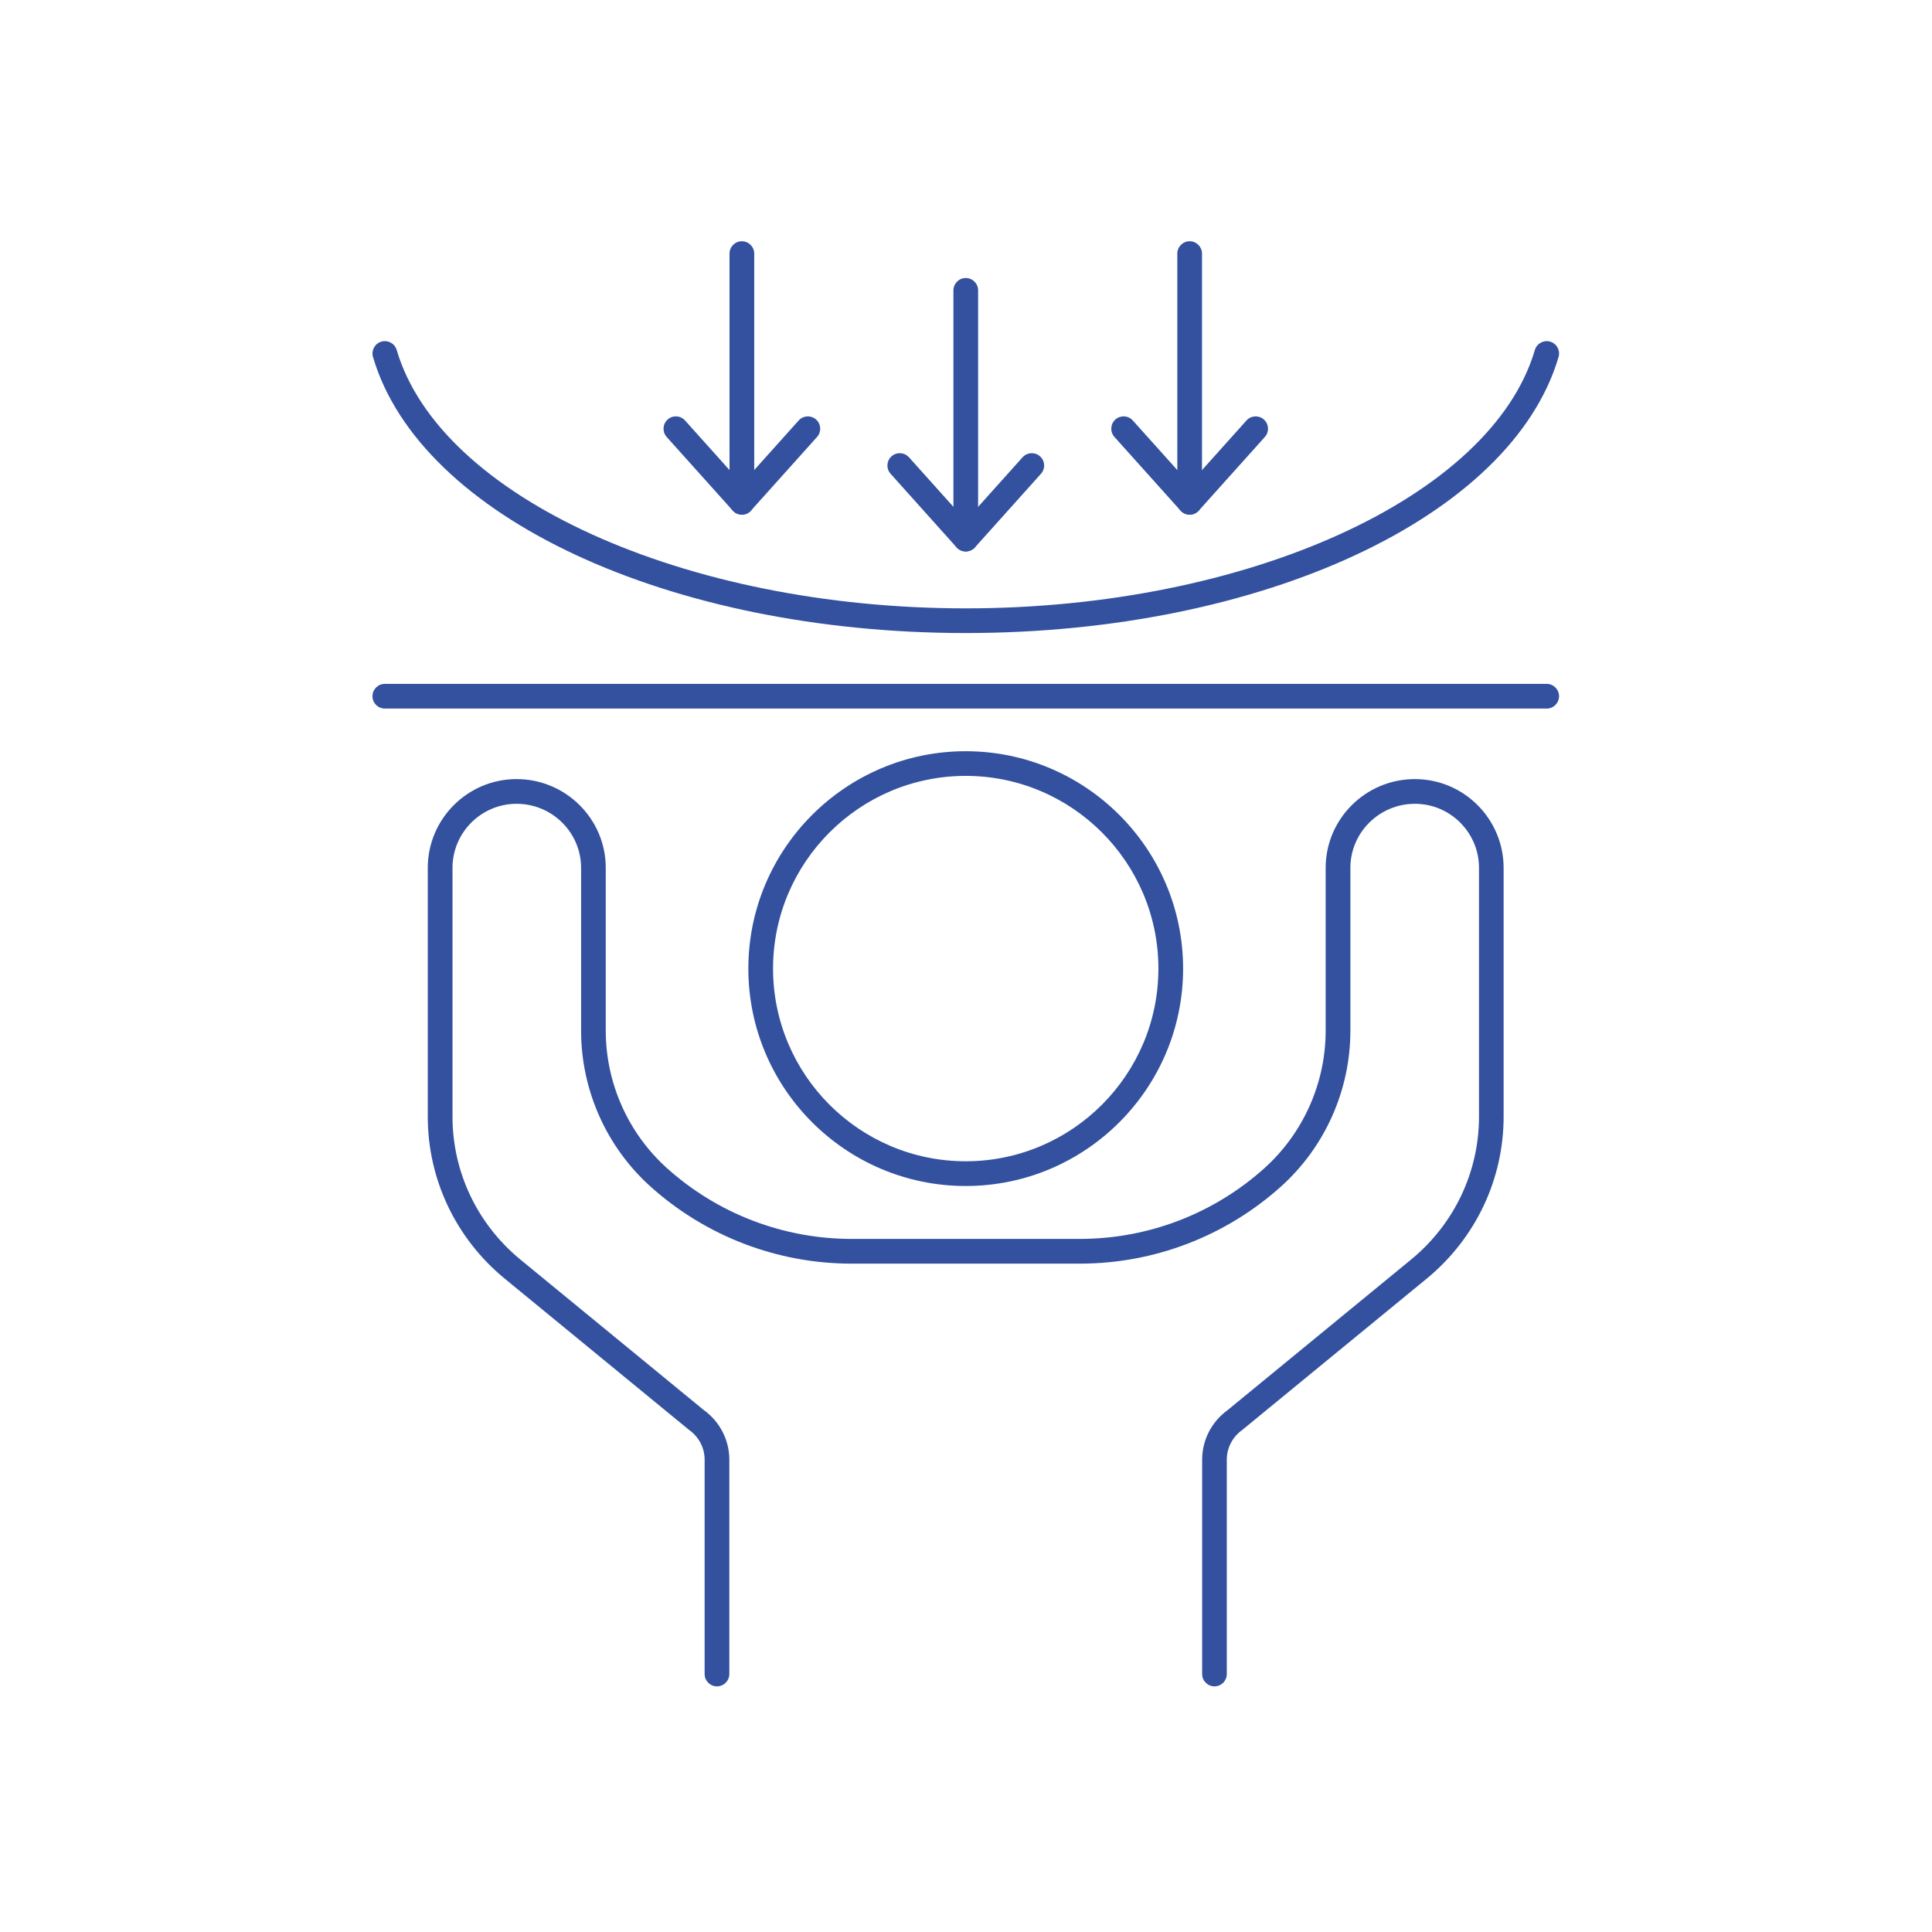 <?xml version="1.0" encoding="utf-8"?>
<!-- Generator: Adobe Illustrator 16.0.0, SVG Export Plug-In . SVG Version: 6.00 Build 0)  -->
<!DOCTYPE svg PUBLIC "-//W3C//DTD SVG 1.1//EN" "http://www.w3.org/Graphics/SVG/1.1/DTD/svg11.dtd">
<svg version="1.1" xmlns="http://www.w3.org/2000/svg" xmlns:xlink="http://www.w3.org/1999/xlink" x="0px" y="0px" width="70px"
	 height="70px" viewBox="0 0 70 70" enable-background="new 0 0 70 70" xml:space="preserve">
<g id="Calque_1" display="none">
	<path display="inline" fill-rule="evenodd" clip-rule="evenodd" fill="#33519F" d="M62.81,42.542c-1.406,0-2.553-1.146-2.553-2.554
		c0-1.409,1.146-2.554,2.553-2.554c1.407,0,2.554,1.145,2.554,2.554C65.363,41.396,64.217,42.542,62.81,42.542L62.81,42.542z
		 M58.627,47.686c0,1.407-1.147,2.553-2.561,2.553c-1.405,0-2.55-1.146-2.55-2.553c0-1.409,1.145-2.555,2.55-2.555
		C57.479,45.131,58.627,46.276,58.627,47.686L58.627,47.686z M49.319,38.589c-1.996,0-3.617-1.624-3.617-3.618
		c0-1.996,1.621-3.618,3.617-3.618c1.993,0,3.616,1.622,3.616,3.618C52.936,36.965,51.313,38.589,49.319,38.589L49.319,38.589z
		 M40.42,49.367c-0.454-0.243-0.921-0.465-1.399-0.67c3.75-1.946,6.533-5.333,7.715-9.415c0.36,0.218,0.752,0.391,1.168,0.512
		C46.697,43.791,44.01,47.234,40.42,49.367L40.42,49.367z M31.5,26.252h11.393c0.794,1.002,1.455,2.112,1.953,3.301H29.552
		C30.05,28.369,30.707,27.258,31.5,26.252L31.5,26.252z M41.612,24.841h-8.835c1.259-1.217,2.75-2.207,4.417-2.889
		C38.851,22.631,40.346,23.619,41.612,24.841L41.612,24.841z M44.34,35.676c0.142,0.991,0.57,1.889,1.2,2.607
		c-0.057,0.233-0.12,0.465-0.186,0.693H29.036c-0.315-1.061-0.509-2.166-0.565-3.301H44.34L44.34,35.676z M44.34,34.265H28.47
		c0.058-1.131,0.253-2.239,0.573-3.302h16.309c0.066,0.23,0.131,0.461,0.188,0.694C44.91,32.376,44.481,33.274,44.34,34.265
		L44.34,34.265z M42.916,43.69c0.788-1,1.441-2.11,1.938-3.303H29.539c0.495,1.188,1.152,2.297,1.945,3.303H42.916L42.916,43.69z
		 M37.194,47.989c1.677-0.685,3.179-1.67,4.443-2.89H32.76C34.021,46.315,35.518,47.305,37.194,47.989L37.194,47.989z
		 M53.517,22.257c0-1.408,1.145-2.554,2.55-2.554c1.413,0,2.561,1.146,2.561,2.554s-1.147,2.554-2.561,2.554
		C54.661,24.811,53.517,23.665,53.517,22.257L53.517,22.257z M44.108,58.454H30.295c0.693-1.219,1.563-2.333,2.584-3.299h8.644
		C42.546,56.121,43.417,57.234,44.108,58.454L44.108,58.454z M28.629,63.168c0.186-1.144,0.513-2.25,0.964-3.302h15.212
		c0.448,1.049,0.771,2.155,0.955,3.302H28.629L28.629,63.168z M39.767,53.743h-5.142c0.796-0.543,1.656-1.007,2.569-1.38
		C38.108,52.737,38.97,53.201,39.767,53.743L39.767,53.743z M30.278,11.485h13.813c-0.691,1.219-1.563,2.334-2.583,3.301h-8.645
		C31.84,13.819,30.97,12.706,30.278,11.485L30.278,11.485z M45.757,6.773c-0.185,1.143-0.512,2.25-0.964,3.301H29.58
		c-0.447-1.047-0.771-2.155-0.954-3.301H45.757L45.757,6.773z M34.62,16.198h5.143c-0.797,0.544-1.659,1.006-2.57,1.378
		C36.278,17.204,35.417,16.74,34.62,16.198L34.62,16.198z M62.81,27.399c1.407,0,2.554,1.146,2.554,2.554
		c0,1.409-1.146,2.554-2.554,2.554c-1.406,0-2.553-1.146-2.553-2.554C60.257,28.544,61.403,27.399,62.81,27.399L62.81,27.399z
		 M62.81,36.022c-2.105,0-3.836,1.652-3.959,3.73L56.21,40.07l-2.684-2.352c0.519-0.79,0.819-1.735,0.819-2.748
		c0-1.015-0.301-1.958-0.819-2.749l2.684-2.352l2.641,0.318c0.123,2.076,1.854,3.729,3.959,3.729c2.186,0,3.968-1.778,3.968-3.965
		s-1.782-3.965-3.968-3.965c-1.781,0-3.288,1.181-3.786,2.799l-2.329-0.279l0.036-2.341c1.867-0.314,3.303-1.947,3.303-3.91
		c0-2.187-1.774-3.965-3.967-3.965c-2.182,0-3.962,1.779-3.962,3.965c0,1.928,1.384,3.538,3.212,3.893l-0.036,2.66l-2.684,2.352
		c-0.882-0.759-2.026-1.22-3.277-1.22c-0.002,0-0.004,0-0.005,0c-1.22-4.235-3.905-7.824-7.522-10.177
		c5.106-3.333,8.232-9.053,8.232-15.205V3.221c0-0.39-0.316-0.706-0.705-0.706c-0.39,0-0.706,0.316-0.706,0.706v1.338
		c0,5.909-3.13,11.388-8.192,14.396c-0.454-0.243-0.919-0.464-1.396-0.669c2.237-1.163,4.154-2.855,5.6-4.96
		c1.781-2.591,2.723-5.623,2.723-8.766V3.221c0-0.39-0.316-0.706-0.705-0.706c-0.392,0-0.706,0.316-0.706,0.706v1.338
		c0,0.269-0.012,0.537-0.026,0.802H28.476c-0.015-0.266-0.026-0.533-0.026-0.802V3.221c0-0.39-0.316-0.706-0.706-0.706
		c-0.39,0-0.706,0.316-0.706,0.706v1.338c0,6.405,3.958,12.143,9.898,14.436c0.02,0.007,0.036,0.015,0.054,0.02
		c0.137,0.053,0.272,0.105,0.41,0.153c5.083,1.778,8.96,5.852,10.502,10.979c-0.416,0.122-0.808,0.295-1.169,0.513
		c-1.388-4.76-5.042-8.651-9.749-10.298c-6.707-2.344-11.212-8.694-11.212-15.802V3.221c0-0.39-0.315-0.706-0.705-0.706
		c-0.391,0-0.706,0.316-0.706,0.706v1.338c0,6.221,3.184,11.906,8.236,15.204c-5.108,3.332-8.236,9.054-8.236,15.208
		c0,6.22,3.184,11.905,8.236,15.204c-5.108,3.331-8.236,9.055-8.236,15.207v1.339c0,0.39,0.315,0.705,0.706,0.705
		c0.39,0,0.705-0.315,0.705-0.705v-1.339c0-5.91,3.131-11.39,8.195-14.396c0.453,0.242,0.919,0.465,1.396,0.669
		c-2.24,1.164-4.156,2.854-5.603,4.962c-1.78,2.592-2.722,5.623-2.722,8.766v1.339c0,0.39,0.315,0.705,0.706,0.705
		c0.39,0,0.706-0.315,0.706-0.705v-1.339c0-0.27,0.011-0.537,0.026-0.803H45.91c0.015,0.266,0.026,0.533,0.026,0.803v1.339
		c0,0.39,0.314,0.705,0.706,0.705c0.389,0,0.705-0.315,0.705-0.705v-1.339c0-6.393-3.944-12.122-9.866-14.424
		c-0.005-0.003-0.013-0.005-0.02-0.007c-0.158-0.061-0.317-0.122-0.477-0.178c-6.707-2.345-11.212-8.695-11.212-15.802
		c0-5.911,3.131-11.391,8.195-14.397c0.453,0.243,0.919,0.464,1.396,0.668c-2.24,1.164-4.156,2.855-5.603,4.962
		c-1.78,2.591-2.722,5.623-2.722,8.767c0,6.406,3.96,12.144,9.901,14.436c0.019,0.008,0.033,0.014,0.051,0.019
		c0.137,0.052,0.272,0.104,0.41,0.153c6.707,2.345,11.212,8.695,11.212,15.803v1.339c0,0.39,0.316,0.705,0.706,0.705
		c0.389,0,0.705-0.315,0.705-0.705v-1.339c0-6.223-3.185-11.906-8.238-15.205c3.628-2.37,6.322-6.004,7.527-10.178
		c0.002,0,0.003,0,0.006,0c1.251,0,2.396-0.46,3.277-1.219l2.684,2.352l0.036,2.66c-1.828,0.354-3.212,1.965-3.212,3.894
		c0,2.185,1.78,3.964,3.962,3.964c2.192,0,3.967-1.779,3.967-3.964c0-1.964-1.436-3.598-3.303-3.911l-0.036-2.341l2.329-0.279
		c0.498,1.619,2.005,2.8,3.786,2.8c2.186,0,3.968-1.778,3.968-3.966C66.777,37.803,64.995,36.022,62.81,36.022L62.81,36.022z
		 M21.962,19.061c-0.294-1.101,0.36-2.236,1.46-2.531c0.178-0.047,0.358-0.071,0.538-0.071c0.358,0,0.712,0.094,1.03,0.278
		c0.478,0.276,0.82,0.722,0.962,1.254c0.295,1.101-0.36,2.235-1.46,2.529C23.392,20.817,22.257,20.161,21.962,19.061L21.962,19.061z
		 M16.231,23.477c-1.253,1.252-3.291,1.253-4.543,0c-0.606-0.607-0.94-1.414-0.94-2.271c0-0.859,0.334-1.666,0.94-2.272
		c0.627-0.626,1.449-0.939,2.271-0.939c0.823,0,1.645,0.313,2.272,0.939C17.484,20.186,17.484,22.224,16.231,23.477L16.231,23.477z
		 M5.18,15.347c-0.806-0.805-0.806-2.117,0-2.922l0,0c0.39-0.389,0.909-0.604,1.461-0.604c0.551,0,1.07,0.215,1.461,0.604
		c0.805,0.806,0.805,2.117,0,2.922C7.295,16.152,5.985,16.152,5.18,15.347L5.18,15.347z M13.276,31.738
		c-0.143,0.532-0.485,0.978-0.963,1.254c-0.478,0.276-1.034,0.35-1.567,0.207c-1.1-0.295-1.756-1.43-1.46-2.531
		c0.247-0.922,1.083-1.531,1.996-1.531c0.175,0,0.355,0.022,0.534,0.07c0.533,0.143,0.978,0.485,1.255,0.963
		C13.346,30.647,13.418,31.204,13.276,31.738L13.276,31.738z M27.316,17.626c0.496,1.853-0.607,3.762-2.459,4.258
		c-0.3,0.081-0.602,0.119-0.899,0.119c-1.304,0-2.514-0.742-3.104-1.916l-2.302,0.617c0.146,1.345-0.295,2.74-1.324,3.77
		c-0.902,0.901-2.085,1.352-3.27,1.352c-0.166,0-0.334-0.01-0.5-0.028l-0.615,2.299c1.441,0.724,2.229,2.388,1.795,4.006
		c-0.24,0.898-0.815,1.646-1.62,2.111c-0.535,0.31-1.13,0.468-1.732,0.468c-0.302,0-0.605-0.04-0.906-0.121
		c-1.852-0.496-2.955-2.406-2.458-4.258c0.434-1.618,1.948-2.665,3.559-2.572l0.615-2.296c-0.51-0.225-0.988-0.543-1.405-0.961
		c-0.874-0.873-1.354-2.034-1.354-3.269c0-0.997,0.314-1.945,0.893-2.733l-1.68-1.68c-0.578,0.378-1.243,0.569-1.909,0.569
		c-0.891,0-1.781-0.339-2.459-1.017c-1.355-1.355-1.355-3.562,0-4.917l0,0c0.658-0.657,1.53-1.018,2.459-1.018
		c0.929,0,1.802,0.361,2.458,1.018c1.185,1.185,1.335,3.02,0.448,4.367l1.681,1.681c1.807-1.326,4.368-1.172,6.001,0.46
		c0.417,0.417,0.737,0.895,0.96,1.405l2.296-0.614c-0.093-1.611,0.954-3.125,2.572-3.56c0.897-0.24,1.833-0.117,2.639,0.347
		C26.5,15.979,27.076,16.729,27.316,17.626z"/>
</g>
<g id="Calque_2" display="none">
	<path display="inline" fill-rule="evenodd" clip-rule="evenodd" fill="#33519F" d="M66.721,48.377h-4.653
		c-0.009,0-0.019,0.003-0.028,0.003c-0.025,0.001-0.05,0.004-0.074,0.008c-0.021,0.003-0.043,0.007-0.065,0.012
		c-0.022,0.006-0.042,0.012-0.063,0.02c-0.022,0.008-0.044,0.016-0.066,0.025c-0.02,0.01-0.037,0.021-0.056,0.032
		c-0.021,0.012-0.041,0.022-0.06,0.037c-0.019,0.013-0.035,0.027-0.052,0.042c-0.019,0.015-0.034,0.03-0.049,0.046
		c-0.017,0.017-0.029,0.035-0.044,0.053c-0.015,0.019-0.027,0.037-0.04,0.057c-0.011,0.018-0.021,0.038-0.031,0.058
		c-0.011,0.021-0.021,0.045-0.03,0.069c-0.004,0.009-0.009,0.017-0.012,0.025l-1.93,5.899l-1.932-5.899
		c-0.093-0.29-0.363-0.486-0.67-0.486h-3.724l-3.131-9.567c-0.094-0.29-0.364-0.486-0.67-0.486s-0.575,0.196-0.671,0.486
		l-5.219,15.953l-1.932-5.899c-0.003-0.01-0.009-0.021-0.013-0.031c-0.006-0.016-0.013-0.029-0.019-0.046
		c-0.013-0.025-0.024-0.049-0.04-0.071c-0.007-0.014-0.014-0.024-0.021-0.037c-0.021-0.031-0.047-0.061-0.073-0.089
		c-0.003-0.002-0.004-0.003-0.007-0.006c-0.028-0.028-0.061-0.055-0.094-0.078c-0.012-0.008-0.023-0.015-0.033-0.021
		c-0.024-0.016-0.049-0.029-0.075-0.041c-0.015-0.007-0.028-0.013-0.044-0.019c-0.027-0.01-0.054-0.018-0.081-0.024
		c-0.014-0.004-0.027-0.007-0.04-0.011c-0.044-0.008-0.086-0.013-0.131-0.013h-4.652c-0.39,0-0.706,0.317-0.706,0.705
		c0,0.39,0.316,0.705,0.706,0.705h4.142l2.441,7.463c0.095,0.29,0.365,0.486,0.672,0.486c0.304,0,0.575-0.196,0.67-0.486
		l5.22-15.952l2.62,8.004c0.094,0.29,0.365,0.485,0.67,0.485h3.724l2.442,7.463c0.095,0.29,0.364,0.486,0.67,0.486
		s0.576-0.196,0.67-0.486l2.441-7.463h4.143c0.39,0,0.706-0.315,0.706-0.705C67.427,48.694,67.11,48.377,66.721,48.377
		L66.721,48.377z M39.712,57.325c0.302,0.247,0.348,0.69,0.102,0.992c-3.36,4.123-7.872,6.536-13.046,6.976
		c-0.02,0.001-0.039,0.002-0.058,0.002l0,0c-0.001,0-0.001,0-0.002,0c-0.001,0-0.001,0-0.002,0c-0.019,0-0.037-0.001-0.057-0.002
		c-7.401-0.63-12.04-5.593-14.628-9.646c-3.185-4.988-5.012-11.312-5.012-17.346c0-2.473,0.354-4.898,1.058-7.256
		c-0.82-0.538-1.527-1.215-2.106-2.027c-1.916-2.685-1.95-6.31-0.146-9.023l-3.087-3.142c-0.008-0.01-0.016-0.021-0.023-0.031
		c-0.018-0.02-0.036-0.041-0.051-0.063c-0.012-0.018-0.022-0.034-0.032-0.052c-0.013-0.021-0.023-0.042-0.033-0.065
		c-0.009-0.02-0.016-0.039-0.024-0.06c-0.007-0.021-0.014-0.043-0.018-0.066c-0.005-0.022-0.009-0.045-0.011-0.068
		c-0.002-0.012-0.005-0.024-0.007-0.037c-0.105-1.409,0.517-2.738,1.665-3.557c1.148-0.819,2.609-0.976,3.907-0.418
		c0.01,0.006,0.02,0.013,0.031,0.019c0.022,0.011,0.043,0.022,0.065,0.036c0.019,0.012,0.037,0.025,0.054,0.038
		c0.019,0.015,0.036,0.03,0.052,0.045c0.018,0.017,0.034,0.033,0.048,0.05c0.015,0.017,0.028,0.035,0.042,0.052
		c0.015,0.021,0.028,0.042,0.041,0.063c0.005,0.011,0.014,0.021,0.019,0.03l1.967,3.942c1.187-0.31,2.411-0.331,3.578-0.094
		c0.077-0.566,0.216-1.118,0.413-1.653l-3.735-2.337c-0.004-0.002-0.009-0.006-0.015-0.011c-0.029-0.018-0.056-0.04-0.082-0.064
		c-0.007-0.005-0.013-0.01-0.02-0.016c-0.03-0.029-0.057-0.062-0.082-0.096c-0.007-0.01-0.011-0.02-0.018-0.029
		c-0.016-0.025-0.031-0.052-0.045-0.08c-0.006-0.015-0.012-0.029-0.018-0.043c-0.006-0.015-0.013-0.028-0.017-0.042
		c-0.432-1.345-0.136-2.783,0.79-3.848c0.926-1.064,2.31-1.556,3.701-1.315c0.012,0.002,0.023,0.006,0.034,0.01
		c0.025,0.004,0.049,0.011,0.073,0.02c0.021,0.007,0.041,0.015,0.06,0.024c0.022,0.009,0.043,0.02,0.063,0.032
		c0.02,0.011,0.04,0.025,0.058,0.038c0.019,0.013,0.036,0.026,0.052,0.041c0.019,0.016,0.037,0.034,0.054,0.053
		c0.008,0.008,0.018,0.017,0.025,0.024l2.831,3.375c2.447-1.306,5.454-1.245,7.847,0.198c2.867-3.827,7.434-6.251,12.478-6.251
		c2.337,0,4.24,1.887,4.24,4.206c0,2.318-1.903,4.205-4.24,4.205c-2.735,0-5.116,1.54-6.324,3.797
		c2.102-0.328,4.255-0.079,6.224,0.728l1.644-2.172c0.452-0.598,1.308-0.717,1.904-0.264l2.605,1.972
		c0.289,0.219,0.478,0.538,0.526,0.897c0.05,0.361-0.044,0.719-0.263,1.007l-1.643,2.173c0.644,0.82,1.17,1.718,1.572,2.682
		l2.698-0.375c0.358-0.049,0.717,0.045,1.007,0.264s0.477,0.538,0.525,0.897l0.45,3.237c0.049,0.358-0.045,0.716-0.265,1.007
		c-0.22,0.29-0.537,0.476-0.897,0.526l-2.697,0.375c-0.16,1.319-0.543,2.584-1.135,3.775c1.328,4.459,1.464,9.527,0.374,14.312
		c-0.075,0.327-0.367,0.549-0.688,0.549c-0.053,0-0.105-0.006-0.158-0.019c-0.38-0.086-0.616-0.464-0.531-0.844
		c1.06-4.644,0.907-9.564-0.426-13.856c0-0.001,0-0.001,0-0.001c-0.014-0.044-0.024-0.09-0.027-0.136
		c-0.002-0.021-0.001-0.041-0.001-0.062c-0.001-0.025-0.003-0.051,0-0.076c0.003-0.026,0.009-0.051,0.014-0.076
		c0.005-0.02,0.005-0.04,0.013-0.061c0.013-0.045,0.03-0.086,0.052-0.127c0-0.001,0-0.001,0.001-0.002
		c0.667-1.262,1.058-2.625,1.16-4.051c0.002-0.013,0.005-0.025,0.007-0.039c0.004-0.033,0.008-0.065,0.017-0.096
		c0.007-0.023,0.016-0.042,0.023-0.063c0.009-0.022,0.016-0.044,0.025-0.065c0.011-0.022,0.026-0.042,0.039-0.063
		c0.011-0.017,0.021-0.035,0.033-0.052c0.016-0.019,0.031-0.034,0.048-0.052c0.015-0.017,0.029-0.033,0.046-0.048
		c0.016-0.015,0.036-0.026,0.054-0.04c0.019-0.014,0.036-0.028,0.057-0.04c0.021-0.013,0.046-0.022,0.069-0.033
		c0.018-0.008,0.035-0.019,0.054-0.024c0.034-0.012,0.071-0.02,0.106-0.026c0.012-0.002,0.02-0.005,0.029-0.007l0.002-0.001
		c0.002,0,0.002,0,0.004,0l3.192-0.441l-0.434-3.137l-3.199,0.444c-0.009,0.001-0.02,0-0.03,0.001
		c-0.021,0.003-0.044,0.005-0.066,0.005c-0.01,0-0.019-0.001-0.027-0.001c-0.015,0-0.027-0.001-0.042-0.002
		c-0.029-0.004-0.058-0.009-0.086-0.014c-0.014-0.005-0.027-0.007-0.041-0.011c-0.037-0.011-0.073-0.024-0.108-0.04
		c-0.005-0.002-0.011-0.006-0.017-0.009c-0.032-0.016-0.063-0.035-0.092-0.057c-0.012-0.008-0.022-0.016-0.031-0.025
		c-0.022-0.018-0.044-0.038-0.064-0.058c-0.009-0.011-0.02-0.021-0.028-0.032c-0.019-0.022-0.035-0.045-0.053-0.07
		c-0.006-0.011-0.014-0.022-0.021-0.033c-0.021-0.035-0.039-0.072-0.053-0.112c0-0.001-0.002-0.002-0.002-0.003s0-0.001,0-0.002
		c-0.428-1.182-1.062-2.261-1.881-3.209h-0.001c0-0.002-0.001-0.003-0.002-0.004c-0.008-0.01-0.013-0.02-0.021-0.028
		c-0.021-0.026-0.041-0.055-0.06-0.085c-0.011-0.02-0.019-0.041-0.027-0.061c-0.01-0.022-0.021-0.042-0.027-0.064
		c-0.009-0.024-0.013-0.049-0.019-0.074c-0.004-0.02-0.011-0.038-0.013-0.058c-0.002-0.024-0.002-0.049-0.002-0.074
		c-0.001-0.021-0.003-0.042-0.001-0.062c0.001-0.025,0.005-0.048,0.008-0.07c0.004-0.022,0.007-0.044,0.013-0.064
		c0.007-0.025,0.017-0.051,0.027-0.077c0.006-0.017,0.011-0.035,0.019-0.052c0.017-0.033,0.038-0.065,0.059-0.096
		c0.006-0.007,0.009-0.016,0.015-0.023l0.002-0.001c0-0.001,0.001-0.001,0.002-0.002l1.944-2.571l-2.523-1.91l-1.948,2.575
		c-0.003,0.004-0.009,0.008-0.013,0.013c-0.023,0.028-0.047,0.054-0.072,0.08c-0.007,0.004-0.012,0.011-0.019,0.015
		c-0.03,0.027-0.062,0.051-0.099,0.071c-0.01,0.006-0.02,0.011-0.031,0.017c-0.025,0.015-0.053,0.026-0.081,0.037
		c-0.011,0.004-0.022,0.009-0.035,0.013c-0.038,0.012-0.076,0.022-0.116,0.027c-0.001,0.001-0.002,0-0.005,0.001
		c-0.031,0.004-0.062,0.006-0.094,0.006c-0.007,0-0.018-0.001-0.027-0.001c-0.007,0-0.013-0.001-0.02-0.001
		c-0.039-0.003-0.078-0.008-0.117-0.018c-0.007-0.002-0.014-0.003-0.021-0.006c-0.038-0.011-0.076-0.023-0.114-0.041
		c-0.001,0-0.002,0-0.004,0c0,0,0,0-0.001,0c-2.104-0.988-4.489-1.224-6.757-0.677c-0.109,0.417-0.18,0.85-0.212,1.292
		c1.054,0.373,1.947,1.082,2.553,2.042c0.712,1.13,0.942,2.468,0.647,3.771c-0.074,0.328-0.366,0.55-0.688,0.55
		c-0.052,0-0.104-0.005-0.156-0.018c-0.381-0.085-0.619-0.463-0.533-0.844c0.211-0.934,0.046-1.895-0.465-2.706
		c-0.51-0.811-1.307-1.373-2.241-1.584c-0.017-0.003-0.031-0.011-0.046-0.016c-0.028-0.008-0.055-0.016-0.082-0.026
		c-0.02-0.009-0.038-0.021-0.056-0.031c-0.021-0.012-0.042-0.022-0.062-0.036c-0.02-0.013-0.036-0.028-0.054-0.044
		c-0.017-0.015-0.034-0.028-0.05-0.042c-0.015-0.018-0.028-0.036-0.042-0.053c-0.014-0.018-0.03-0.035-0.042-0.055
		c-0.011-0.019-0.021-0.038-0.03-0.057c-0.011-0.021-0.023-0.042-0.033-0.063c-0.008-0.022-0.013-0.044-0.02-0.065
		c-0.006-0.022-0.015-0.043-0.018-0.066c-0.005-0.026-0.006-0.054-0.009-0.081c-0.001-0.017-0.005-0.034-0.005-0.052
		c0-0.005,0-0.007,0-0.012c0-0.001,0-0.004,0-0.006c0.002-0.897,0.143-1.762,0.401-2.575c0.005-0.018,0.012-0.037,0.019-0.056
		c1.118-3.438,4.353-5.931,8.16-5.931c1.561,0,2.829-1.254,2.829-2.794c0-1.542-1.269-2.795-2.829-2.795
		c-6.803,0-12.657,4.843-13.921,11.515c-0.064,0.339-0.36,0.575-0.692,0.575c-0.043,0-0.088-0.004-0.132-0.013
		c-0.383-0.072-0.635-0.441-0.562-0.824c0.36-1.904,1.063-3.669,2.032-5.243c-2.104-1.233-4.766-1.186-6.826,0.135
		c-0.006,0.004-0.011,0.006-0.019,0.01c-0.012,0.008-0.026,0.015-0.039,0.021c-0.021,0.011-0.043,0.021-0.065,0.029
		c-0.014,0.006-0.026,0.012-0.04,0.016c-0.024,0.008-0.049,0.014-0.074,0.019c-0.012,0.003-0.023,0.006-0.035,0.008
		c-0.037,0.006-0.073,0.01-0.11,0.01l0,0c-0.028,0-0.055-0.001-0.082-0.006c-0.008,0-0.015-0.002-0.022-0.003
		c-0.02-0.003-0.04-0.006-0.059-0.011c-0.009-0.003-0.017-0.005-0.026-0.007c-0.019-0.006-0.036-0.011-0.052-0.018
		c-0.01-0.003-0.019-0.007-0.027-0.01c-0.017-0.007-0.034-0.015-0.05-0.023c-0.008-0.004-0.017-0.009-0.026-0.014
		c-0.015-0.008-0.031-0.018-0.046-0.029c-0.009-0.004-0.017-0.011-0.025-0.016c-0.014-0.011-0.029-0.022-0.042-0.035
		c-0.007-0.006-0.016-0.013-0.023-0.019c-0.017-0.016-0.031-0.032-0.046-0.048c-0.004-0.005-0.009-0.009-0.013-0.014
		c0,0,0,0,0-0.001l-3.035-3.617c-0.818-0.066-1.608,0.253-2.154,0.88c-0.545,0.626-0.751,1.455-0.574,2.255l4.003,2.504
		c0.008,0.006,0.013,0.012,0.021,0.017c0.021,0.015,0.04,0.03,0.058,0.045c0.018,0.014,0.035,0.028,0.05,0.044
		c0.017,0.018,0.031,0.035,0.045,0.053c0.014,0.018,0.029,0.035,0.041,0.054c0.012,0.019,0.022,0.04,0.033,0.059
		c0.011,0.02,0.021,0.04,0.03,0.062c0.009,0.021,0.015,0.042,0.021,0.063c0.006,0.021,0.013,0.043,0.017,0.064
		c0.005,0.023,0.006,0.045,0.009,0.068c0.002,0.022,0.005,0.044,0.005,0.066c0,0.023-0.002,0.045-0.004,0.067
		c-0.002,0.024-0.005,0.046-0.01,0.07c-0.004,0.022-0.011,0.042-0.016,0.063c-0.007,0.025-0.015,0.047-0.025,0.071
		c-0.003,0.009-0.005,0.017-0.008,0.025c-0.299,0.651-0.486,1.338-0.56,2.049c1.389,0.551,2.629,1.49,3.535,2.759
		c1.073,1.504,1.59,3.346,1.458,5.187c-0.027,0.371-0.337,0.653-0.703,0.653c-0.018,0-0.035,0-0.052-0.001
		c-0.388-0.028-0.681-0.366-0.652-0.755c0.109-1.513-0.317-3.027-1.2-4.265c-1.676-2.349-4.747-3.327-7.469-2.379
		c-0.002,0-0.004,0-0.006,0c-0.041,0.014-0.082,0.023-0.123,0.03c-0.005,0.001-0.011,0.001-0.015,0.002
		c-0.029,0.004-0.059,0.005-0.088,0.005c-0.009,0-0.019,0-0.028-0.001c-0.013,0-0.025-0.002-0.038-0.002
		c-0.032-0.003-0.064-0.008-0.095-0.017c-0.008-0.001-0.016-0.003-0.024-0.005c-0.038-0.01-0.075-0.024-0.11-0.041
		c-0.01-0.004-0.02-0.01-0.03-0.015c-0.028-0.015-0.054-0.031-0.08-0.049c-0.008-0.005-0.018-0.012-0.026-0.018
		c-0.032-0.024-0.061-0.051-0.089-0.081c-0.005-0.005-0.009-0.011-0.014-0.017c-0.022-0.026-0.042-0.053-0.06-0.082
		c-0.007-0.011-0.015-0.023-0.021-0.034c-0.005-0.01-0.011-0.019-0.016-0.028L7.312,13.65c-0.779-0.254-1.623-0.129-2.3,0.354
		c-0.676,0.483-1.07,1.239-1.083,2.06l3.31,3.368c0.005,0.006,0.01,0.014,0.016,0.02c0.017,0.02,0.033,0.039,0.048,0.06
		c0.013,0.018,0.025,0.034,0.037,0.054c0.012,0.021,0.022,0.042,0.033,0.063c0.01,0.02,0.018,0.04,0.026,0.06
		c0.008,0.022,0.013,0.044,0.019,0.066c0.006,0.022,0.011,0.044,0.015,0.065c0.003,0.023,0.004,0.046,0.006,0.068
		c0.001,0.021,0.002,0.044,0.001,0.065c0,0.023-0.004,0.047-0.007,0.07c-0.003,0.021-0.005,0.043-0.011,0.063
		c-0.005,0.023-0.013,0.045-0.02,0.066c-0.008,0.022-0.015,0.044-0.025,0.065c-0.009,0.02-0.021,0.04-0.032,0.059
		C7.33,20.299,7.317,20.32,7.304,20.34c-0.006,0.008-0.01,0.016-0.015,0.021c-1.783,2.266-1.856,5.489-0.18,7.838
		c0.4,0.562,0.876,1.045,1.418,1.448c0.479-1.326,1.07-2.63,1.773-3.906c0.188-0.341,0.617-0.465,0.958-0.277
		c0.341,0.188,0.466,0.617,0.278,0.958c-0.811,1.471-1.462,2.979-1.958,4.517c-0.001,0.003-0.001,0.006-0.002,0.008
		c-0.767,2.387-1.157,4.846-1.157,7.355c0,5.688,1.791,11.888,4.791,16.587c2.409,3.774,6.708,8.391,13.501,8.992
		c4.756-0.42,8.908-2.651,12.009-6.455C38.968,57.125,39.411,57.079,39.712,57.325L39.712,57.325z M32.515,40.72
		c0.689,1.587,0.917,3.392,0.542,5.211c-0.069,0.334-0.362,0.564-0.69,0.564c-0.047,0-0.095-0.005-0.143-0.016
		c-0.381-0.078-0.627-0.451-0.549-0.833c0.741-3.599-1.318-7.132-4.68-8.338c0.151,0.972,0.323,1.952,0.498,2.942
		c0.461,2.622,0.928,5.29,1.003,7.966c3.709,0.35,6.62,3.479,6.62,7.278c0,0.389-0.315,0.706-0.705,0.706
		c-0.389,0-0.705-0.317-0.705-0.706c0-3.021-2.28-5.516-5.209-5.859c-0.027,0.96-0.115,1.919-0.279,2.878
		c-0.003,0.02-0.006,0.041-0.012,0.063c-0.181,1.029-0.451,2.058-0.837,3.08c-0.106,0.284-0.375,0.457-0.661,0.457
		c-0.082,0-0.166-0.014-0.249-0.045c-0.365-0.138-0.548-0.545-0.412-0.908c0.248-0.658,0.445-1.317,0.598-1.978
		c-2.84,0.425-5.025,2.88-5.025,5.836c0,0.39-0.315,0.706-0.705,0.706c-0.39,0-0.706-0.316-0.706-0.706
		c0-3.828,2.958-6.978,6.708-7.285c0.132-0.928,0.188-1.859,0.188-2.796c0-0.018-0.005-0.031-0.005-0.05
		c0-0.017,0.005-0.031,0.005-0.049c-0.01-1.937-0.259-3.897-0.583-5.897c-2.977,0.299-5.308,2.818-5.308,5.871
		c0,0.391-0.315,0.706-0.707,0.706c-0.389,0-0.705-0.315-0.705-0.706c0-1.7,0.584-3.267,1.562-4.51
		c-2.57-1.363-5.827-0.647-7.564,1.783c-0.137,0.192-0.354,0.296-0.574,0.296c-0.142,0-0.286-0.043-0.41-0.132
		c-0.317-0.227-0.392-0.668-0.164-0.984c2.231-3.123,6.485-3.961,9.72-2.012c1.08-0.923,2.43-1.537,3.915-1.705
		c-0.061-0.35-0.122-0.701-0.184-1.054c-0.233-1.329-0.468-2.67-0.654-4.021c0-0.001,0-0.002-0.001-0.003
		c-0.256-1.861-0.417-3.737-0.346-5.614c-2.902,0.368-5.155,2.851-5.155,5.853c0,0.389-0.316,0.705-0.706,0.705
		c-0.391,0-0.706-0.316-0.706-0.705c0-3.815,2.937-6.955,6.668-7.283c0.136-1.299,0.399-2.598,0.836-3.891
		c0.125-0.37,0.525-0.567,0.894-0.443c0.37,0.125,0.568,0.526,0.442,0.896c-0.46,1.364-0.716,2.73-0.824,4.104
		c0,0.004,0.001,0.006,0.001,0.009c0,0.021-0.004,0.041-0.006,0.062c-0.14,1.846-0.017,3.707,0.227,5.597
		c2.136,0.57,3.892,1.903,5.033,3.64c2.452-0.521,4.965,0.873,5.777,3.308c0.121,0.369-0.077,0.769-0.447,0.893
		c-0.073,0.024-0.149,0.036-0.224,0.036c-0.295,0-0.57-0.187-0.669-0.482C35.708,41.548,34.135,40.571,32.515,40.72z"/>
</g>
<g id="Calque_3" display="none">
	<path display="inline" fill-rule="evenodd" clip-rule="evenodd" fill="#33519F" d="M50.98,61.144c0,0.174-0.059,0.29-0.096,0.334
		h-1.3v-6.736h1.3c0.037,0.044,0.096,0.16,0.096,0.334V61.144L50.98,61.144z M48.174,63.431c0,0.905-0.736,1.641-1.643,1.641
		c-0.904,0-1.639-0.735-1.639-1.641V52.788c0-0.905,0.734-1.641,1.639-1.641c0.906,0,1.643,0.735,1.643,1.641V63.431L48.174,63.431z
		 M26.581,59.034v-1.85h16.9v1.85H26.581L26.581,59.034z M25.17,63.431c0,0.905-0.736,1.641-1.641,1.641
		c-0.905,0-1.642-0.735-1.642-1.641V52.788c0-0.905,0.737-1.641,1.642-1.641c0.905,0,1.641,0.735,1.641,1.641V63.431L25.17,63.431z
		 M19.177,61.478c-0.037-0.044-0.096-0.16-0.096-0.334v-6.068c0-0.174,0.06-0.29,0.096-0.334h1.301v6.736H19.177L19.177,61.478z
		 M50.939,53.33h-1.354v-0.542c0-1.682-1.369-3.052-3.054-3.052c-1.682,0-3.051,1.37-3.051,3.052v2.986h-16.9v-2.986
		c0-1.682-1.369-3.052-3.051-3.052s-3.052,1.37-3.052,3.052v0.542h-1.355c-0.815,0-1.453,0.768-1.453,1.745v6.068
		c0,0.979,0.637,1.746,1.453,1.746h1.355v0.541c0,1.682,1.369,3.052,3.052,3.052s3.051-1.37,3.051-3.052v-2.986h16.9v2.986
		c0,1.682,1.369,3.052,3.051,3.052c1.685,0,3.054-1.37,3.054-3.052V62.89h1.354c0.813,0,1.451-0.768,1.451-1.746v-6.068
		C52.391,54.098,51.753,53.33,50.939,53.33L50.939,53.33z M29.397,36.036c1.688,1.057,3.628,1.612,5.633,1.612
		c2.007,0,3.945-0.556,5.634-1.612c4.387,2.075,7.271,6.39,7.529,11.218H21.867C22.124,42.426,25.011,38.111,29.397,36.036
		L29.397,36.036z M20.436,47.96c0,0.39,0.315,0.705,0.705,0.705h27.781c0.39,0,0.705-0.315,0.705-0.705c0-0.001,0-0.002,0-0.002
		c-0.001-5.795-3.431-11.043-8.737-13.37c-0.004-0.002-0.008-0.003-0.011-0.004c-0.025-0.011-0.051-0.018-0.077-0.025
		c-0.02-0.005-0.038-0.013-0.057-0.017c-0.022-0.005-0.047-0.005-0.069-0.007c-0.022-0.002-0.045-0.007-0.066-0.007
		s-0.044,0.004-0.066,0.006c-0.023,0.001-0.047,0.001-0.068,0.006c-0.021,0.004-0.042,0.012-0.063,0.019
		c-0.022,0.006-0.046,0.012-0.068,0.021c-0.017,0.006-0.034,0.016-0.05,0.024c-0.025,0.013-0.05,0.025-0.074,0.041
		c-0.002,0.002-0.006,0.003-0.008,0.005c-1.531,1.04-3.323,1.589-5.18,1.589s-3.648-0.549-5.179-1.589
		c-0.003-0.002-0.005-0.003-0.009-0.005c-0.023-0.015-0.047-0.026-0.071-0.039c-0.017-0.009-0.035-0.019-0.055-0.027
		c-0.02-0.007-0.041-0.013-0.061-0.018c-0.023-0.008-0.047-0.016-0.07-0.021c-0.021-0.003-0.041-0.003-0.062-0.005
		c-0.024-0.003-0.048-0.007-0.073-0.007c-0.021,0-0.042,0.004-0.063,0.006c-0.024,0.001-0.049,0.002-0.073,0.008
		c-0.018,0.004-0.037,0.011-0.054,0.016c-0.027,0.007-0.053,0.015-0.08,0.026c-0.003,0.001-0.008,0.001-0.011,0.003
		C23.865,36.915,20.436,42.165,20.436,47.96L20.436,47.96z M35.031,20.653c3.503,0,6.356,2.852,6.356,6.356
		c0,3.503-2.853,6.354-6.356,6.354s-6.354-2.851-6.354-6.354C28.676,23.505,31.527,20.653,35.031,20.653L35.031,20.653z
		 M35.031,34.775c-4.282,0-7.766-3.485-7.766-7.767c0-4.282,3.484-7.766,7.766-7.766c4.283,0,7.766,3.484,7.766,7.766
		C42.797,31.291,39.313,34.775,35.031,34.775L35.031,34.775z M12.622,52.858c0.253,0.294,0.219,0.74-0.077,0.994
		c-0.133,0.113-0.296,0.169-0.458,0.169c-0.199,0-0.396-0.083-0.537-0.246c-3.952-4.618-6.412-10.239-7.112-16.257
		c-0.045-0.387,0.231-0.737,0.619-0.782c0.389-0.047,0.738,0.232,0.782,0.619C6.506,43.094,8.852,48.453,12.622,52.858
		L12.622,52.858z M13.01,13.549c-0.277-0.274-0.282-0.72-0.007-0.998c5.778-5.863,13.493-9.092,21.722-9.092
		c8.231,0,15.946,3.229,21.722,9.092c0.273,0.278,0.271,0.724-0.007,0.998c-0.276,0.274-0.724,0.271-0.997-0.007
		C49.933,7.95,42.575,4.87,34.725,4.87c-7.849,0-15.207,3.08-20.717,8.671c-0.139,0.139-0.321,0.21-0.503,0.21
		C13.326,13.752,13.148,13.685,13.01,13.549L13.01,13.549z M65.015,37.519c-0.701,6.018-3.161,11.639-7.113,16.257
		c-0.14,0.163-0.338,0.246-0.536,0.246c-0.163,0-0.327-0.056-0.46-0.169c-0.296-0.254-0.33-0.7-0.076-0.994
		c3.77-4.405,6.115-9.765,6.783-15.503c0.045-0.387,0.396-0.665,0.783-0.619C64.782,36.781,65.06,37.132,65.015,37.519
		L65.015,37.519z M19.77,25.416c0,0.39-0.316,0.705-0.706,0.705h-1.477c-0.309,0-0.581-0.2-0.673-0.495l-0.475-1.517l-1.381,4.419
		c-0.092,0.295-0.365,0.495-0.674,0.495s-0.583-0.2-0.674-0.495l-0.752-2.408h-1.105c-0.011,0-0.021-0.002-0.031-0.002
		c-0.026-0.002-0.051-0.004-0.076-0.008c-0.022-0.004-0.043-0.009-0.064-0.013c-0.022-0.006-0.043-0.012-0.066-0.021
		c-0.022-0.008-0.043-0.017-0.065-0.027c-0.02-0.009-0.037-0.02-0.056-0.03c-0.02-0.012-0.04-0.024-0.059-0.039
		c-0.018-0.012-0.035-0.026-0.05-0.041c-0.018-0.015-0.034-0.03-0.05-0.049c-0.015-0.016-0.028-0.033-0.042-0.05
		c-0.015-0.02-0.028-0.039-0.041-0.06c-0.011-0.018-0.021-0.036-0.031-0.054c-0.01-0.025-0.021-0.048-0.03-0.073
		c-0.003-0.01-0.008-0.018-0.012-0.028l-0.474-1.517l-1.383,4.419c-0.092,0.295-0.365,0.495-0.673,0.495s-0.582-0.2-0.674-0.495
		L7.221,26.12H6.116c-0.389,0-0.705-0.316-0.705-0.705c0-0.391,0.316-0.708,0.705-0.708H7.74c0.043,0,0.086,0.007,0.129,0.015
		c0.014,0.003,0.028,0.007,0.042,0.01c0.028,0.006,0.055,0.015,0.081,0.024c0.014,0.006,0.03,0.012,0.043,0.018
		c0.026,0.013,0.05,0.025,0.073,0.04c0.012,0.009,0.024,0.015,0.037,0.023c0.03,0.021,0.058,0.044,0.084,0.07
		c0.004,0.003,0.008,0.007,0.011,0.01c0.029,0.028,0.055,0.06,0.079,0.094c0.008,0.012,0.014,0.025,0.021,0.035
		c0.015,0.023,0.027,0.049,0.04,0.076c0.007,0.014,0.012,0.03,0.019,0.045c0.004,0.013,0.01,0.023,0.015,0.037l0.233,0.748
		l1.382-4.419c0.092-0.294,0.365-0.495,0.674-0.495c0.308,0,0.581,0.2,0.673,0.495l0.993,3.175h1.105
		c0.011,0,0.022,0.004,0.034,0.005c0.024,0.001,0.048,0.003,0.071,0.007c0.023,0.004,0.046,0.008,0.068,0.014
		c0.021,0.005,0.041,0.011,0.062,0.02c0.024,0.008,0.046,0.017,0.067,0.027c0.02,0.009,0.037,0.019,0.055,0.03
		c0.021,0.012,0.041,0.024,0.06,0.039c0.018,0.013,0.034,0.027,0.051,0.041c0.017,0.015,0.035,0.031,0.05,0.048
		s0.029,0.035,0.042,0.052c0.014,0.019,0.027,0.038,0.04,0.058c0.012,0.019,0.021,0.037,0.031,0.057
		c0.012,0.024,0.022,0.046,0.03,0.071c0.004,0.009,0.009,0.018,0.013,0.028l0.234,0.748l1.382-4.419
		c0.092-0.294,0.365-0.495,0.673-0.495s0.581,0.2,0.673,0.495l0.993,3.176h0.959C19.454,24.709,19.77,25.025,19.77,25.416
		L19.77,25.416z M13.951,32.647c2.908-2.36,7.302-5.927,7.302-8.691c0-2.778-2.26-5.04-5.04-5.04c-0.983,0-2.03,0.867-2.872,1.563
		c-0.104,0.087-0.206,0.172-0.306,0.253c-0.258,0.211-0.631,0.211-0.891,0c-0.099-0.082-0.201-0.167-0.306-0.253
		c-0.841-0.696-1.888-1.563-2.874-1.563c-2.778,0-5.038,2.262-5.038,5.04c0,2.764,4.395,6.331,7.302,8.691
		c0.504,0.41,0.961,0.779,1.362,1.117C12.989,33.427,13.446,33.057,13.951,32.647L13.951,32.647z M22.665,23.956
		c0,3.436-4.522,7.107-7.825,9.787c-0.702,0.57-1.307,1.062-1.783,1.481c-0.133,0.118-0.301,0.178-0.467,0.178
		c-0.168,0-0.334-0.06-0.468-0.178c-0.476-0.42-1.081-0.912-1.782-1.481c-3.302-2.68-7.825-6.352-7.825-9.787
		c0-3.557,2.894-6.45,6.45-6.45c1.421,0,2.635,0.948,3.625,1.765c0.989-0.817,2.202-1.765,3.623-1.765
		C19.771,17.506,22.665,20.399,22.665,23.956L22.665,23.956z M65.864,28.675c-0.377,1.912-1.399,3.538-2.811,4.461
		c-1.017,0.667-2.121,0.896-3.195,0.661c-0.257-0.056-0.507-0.139-0.75-0.247c-0.091-0.04-0.188-0.061-0.285-0.061
		c-0.099,0-0.195,0.021-0.289,0.061c-0.239,0.108-0.492,0.191-0.746,0.247c-1.076,0.235-2.181,0.007-3.198-0.661
		c-1.41-0.923-2.433-2.549-2.81-4.461c-0.673-3.418,0.941-6.672,3.6-7.253l0,0c1.029-0.226,2.091-0.024,3.073,0.58
		c0.028,0.017,0.059,0.033,0.091,0.047c0.006,0.003,0.014,0.004,0.02,0.007c0.033,0.012,0.066,0.022,0.101,0.03
		c0.01,0.003,0.022,0.006,0.032,0.008c0.084,0.015,0.168,0.015,0.251,0c0.012-0.002,0.022-0.005,0.035-0.008
		c0.033-0.008,0.065-0.018,0.099-0.03c0.007-0.003,0.013-0.004,0.02-0.007c0.031-0.015,0.063-0.03,0.092-0.047
		c0.983-0.604,2.046-0.806,3.072-0.58C64.922,22.003,66.538,25.257,65.864,28.675L65.864,28.675z M59.371,15.998
		c0.631-0.43,1.421-0.549,2.145-0.343c-0.073,0.748-0.474,1.44-1.105,1.869c-0.631,0.43-1.42,0.55-2.143,0.343
		C58.339,17.118,58.74,16.427,59.371,15.998L59.371,15.998z M62.565,20.043c3.403,0.745,5.504,4.739,4.684,8.904
		c-0.449,2.282-1.696,4.239-3.42,5.37c-0.982,0.644-2.073,0.978-3.157,0.978c-0.375,0-0.749-0.04-1.116-0.12
		c-0.248-0.055-0.493-0.127-0.732-0.218c-0.24,0.09-0.486,0.163-0.734,0.218c-1.434,0.313-2.95,0.009-4.272-0.857
		c-1.725-1.131-2.972-3.088-3.42-5.37c-0.821-4.165,1.279-8.16,4.684-8.905c0.943-0.206,1.903-0.151,2.83,0.157
		c-0.496-1.401-1.834-2.407-3.402-2.407c-0.39,0-0.706-0.315-0.706-0.705s0.316-0.706,0.706-0.706c0.903,0,1.752,0.242,2.486,0.662
		c0.248-0.888,0.801-1.679,1.582-2.211c1.166-0.793,2.681-0.908,3.953-0.296c0.228,0.109,0.378,0.333,0.398,0.584
		c0.103,1.408-0.557,2.775-1.722,3.57c-0.632,0.43-1.367,0.659-2.108,0.682c0.134,0.3,0.238,0.618,0.311,0.946
		C60.435,19.908,61.51,19.811,62.565,20.043z"/>
</g>
<g id="Calque_4" display="none">
	<path display="inline" fill-rule="evenodd" clip-rule="evenodd" fill="#33519F" d="M34.265,50.325v-4.071
		c0-0.39,0.316-0.707,0.706-0.707c0.389,0,0.706,0.317,0.706,0.707v4.071c0,0.39-0.316,0.707-0.706,0.707
		C34.582,51.032,34.265,50.715,34.265,50.325L34.265,50.325z M31.943,50.798l2.504,2.771c0.134,0.147,0.325,0.232,0.524,0.232
		c0.199,0,0.389-0.085,0.523-0.232l2.504-2.771c0.262-0.288,0.238-0.734-0.05-0.997c-0.289-0.261-0.735-0.237-0.995,0.052
		l-1.983,2.191l-1.982-2.191c-0.261-0.29-0.708-0.312-0.996-0.052C31.704,50.063,31.682,50.51,31.943,50.798L31.943,50.798z
		 M34.971,62.489c-3.981,0-7.244-3.131-7.458-7.059c0.584-0.288,1.281-0.444,2.008-0.444c0.872,0,1.706,0.224,2.347,0.631
		c0,0,0.001,0,0.001,0.001c0.864,0.547,1.966,0.848,3.102,0.848c1.136,0,2.237-0.301,3.102-0.849l0,0
		c0.642-0.407,1.475-0.631,2.347-0.631c0.727,0,1.424,0.156,2.008,0.444C42.215,59.358,38.952,62.489,34.971,62.489L34.971,62.489z
		 M30.901,47.749c-1.417,1.971-2.876,3.998-3.286,6.123c0.598-0.192,1.246-0.297,1.906-0.297c1.136,0,2.238,0.302,3.103,0.85l0,0
		c0.642,0.406,1.475,0.631,2.347,0.631s1.706-0.225,2.346-0.631l0,0c0.865-0.548,1.967-0.85,3.103-0.85
		c0.662,0,1.311,0.104,1.908,0.298c-0.415-2.19-1.93-4.282-3.403-6.314c-0.456-0.629-0.886-1.223-1.288-1.824l-2.666-3.82
		l-2.667,3.822C31.87,46.405,31.377,47.089,30.901,47.749L30.901,47.749z M43.851,54.999c-0.01-3.063-2.015-5.828-3.784-8.267
		c-0.447-0.619-0.87-1.203-1.265-1.794l-3.252-4.663c-0.131-0.188-0.347-0.301-0.578-0.301c-0.231,0-0.447,0.112-0.579,0.301
		l-3.252,4.663c-0.004,0.007-0.008,0.013-0.012,0.02c-0.419,0.641-0.882,1.286-1.373,1.967c-1.797,2.497-3.655,5.08-3.665,8.073
		c0,0.001,0,0.003,0,0.005c0,0.006,0,0.012,0,0.019c0,4.896,3.983,8.879,8.88,8.879s8.88-3.983,8.88-8.879
		c0-0.008-0.001-0.014-0.001-0.019C43.851,55.001,43.851,54.999,43.851,54.999L43.851,54.999z M15.052,16.806
		c0.364-0.413,0.564-0.944,0.564-1.496c0-0.551-0.2-1.083-0.564-1.496c-0.591-0.671-0.916-1.533-0.916-2.428
		c0-0.895,0.325-1.758,0.916-2.428c0.364-0.414,0.564-0.945,0.564-1.497s-0.2-1.083-0.564-1.495
		c-0.258-0.293-0.229-0.739,0.063-0.997c0.292-0.257,0.739-0.229,0.996,0.064c0.591,0.67,0.916,1.533,0.916,2.428
		c0,0.896-0.325,1.758-0.916,2.429c-0.364,0.413-0.564,0.944-0.564,1.495s0.2,1.083,0.564,1.497c0.591,0.67,0.916,1.533,0.916,2.428
		c0,0.895-0.325,1.758-0.916,2.427c-0.364,0.415-0.564,0.945-0.564,1.497c0,0.552,0.2,1.083,0.564,1.496
		c0.257,0.292,0.229,0.738-0.063,0.996c-0.134,0.118-0.3,0.177-0.466,0.177c-0.195,0-0.39-0.081-0.53-0.24
		c-0.591-0.671-0.916-1.534-0.916-2.429C14.136,18.339,14.461,17.477,15.052,16.806L15.052,16.806z M53.83,16.806
		c0.363-0.413,0.565-0.944,0.565-1.496c0-0.551-0.202-1.083-0.565-1.496c-0.591-0.671-0.917-1.533-0.917-2.428
		c0-0.895,0.326-1.758,0.917-2.428c0.363-0.414,0.565-0.945,0.565-1.497s-0.202-1.083-0.565-1.495
		c-0.257-0.293-0.228-0.739,0.064-0.997c0.291-0.257,0.737-0.229,0.995,0.064c0.591,0.67,0.916,1.533,0.916,2.428
		c0,0.896-0.325,1.758-0.916,2.429c-0.363,0.413-0.564,0.944-0.564,1.495s0.201,1.083,0.564,1.497
		c0.591,0.67,0.916,1.533,0.916,2.428c0,0.895-0.325,1.758-0.916,2.427c-0.363,0.415-0.564,0.945-0.564,1.497
		c0,0.552,0.201,1.083,0.564,1.496c0.258,0.292,0.229,0.738-0.063,0.996c-0.135,0.118-0.3,0.177-0.466,0.177
		c-0.196,0-0.392-0.081-0.53-0.24c-0.591-0.671-0.917-1.534-0.917-2.429C52.913,18.339,53.239,17.477,53.83,16.806L53.83,16.806z
		 M66.066,40.216c-0.648,0.735-1.007,1.683-1.007,2.666c0,0.984,0.359,1.931,1.008,2.669c0.259,0.292,0.23,0.737-0.063,0.997
		c-0.134,0.117-0.3,0.175-0.466,0.175c-0.195,0-0.391-0.081-0.53-0.239c-0.876-0.994-1.358-2.272-1.358-3.602
		c0-1.327,0.481-2.605,1.357-3.6c0.001,0,0.001-0.001,0.001-0.001c0.65-0.738,1.007-1.687,1.007-2.669
		c0-0.984-0.356-1.931-1.007-2.668c0,0,0,0-0.001-0.001c-0.876-0.995-1.357-2.274-1.357-3.601c0-1.327,0.482-2.606,1.358-3.601
		c0.001,0,0.001,0,0.001,0c0.649-0.738,1.006-1.686,1.006-2.669c0-0.984-0.356-1.932-1.007-2.669
		c-0.257-0.292-0.229-0.738,0.063-0.996c0.293-0.257,0.739-0.229,0.996,0.063c0.877,0.995,1.359,2.274,1.359,3.601
		c0,1.327-0.482,2.605-1.358,3.601c-0.001,0.001-0.001,0.001-0.001,0.001c-0.648,0.737-1.008,1.686-1.008,2.668
		c0,0.983,0.358,1.932,1.007,2.668c0,0,0.001,0,0.001,0.001c0.877,0.995,1.359,2.273,1.359,3.601
		C67.427,37.939,66.944,39.218,66.066,40.216C66.067,40.215,66.066,40.215,66.066,40.216L66.066,40.216z M4.934,33.944
		c-0.649,0.738-1.007,1.685-1.007,2.668c0,0.983,0.357,1.931,1.007,2.669c0,0,0,0.001,0,0.001c0.875,0.994,1.357,2.272,1.357,3.6
		c0,1.329-0.483,2.607-1.358,3.602c-0.14,0.158-0.334,0.239-0.53,0.239c-0.166,0-0.332-0.058-0.466-0.175
		c-0.292-0.26-0.321-0.705-0.063-0.997c0.649-0.738,1.007-1.685,1.007-2.669c0-0.983-0.358-1.931-1.006-2.666
		c0-0.001,0-0.001,0-0.001c-0.876-0.997-1.359-2.275-1.359-3.603c0-1.328,0.482-2.606,1.359-3.601c0-0.001,0-0.001,0-0.001
		c0.648-0.737,1.006-1.685,1.006-2.668c0-0.983-0.358-1.932-1.007-2.668c0,0,0,0,0-0.001c-0.876-0.995-1.358-2.273-1.358-3.601
		c0-1.327,0.482-2.606,1.359-3.601c0.258-0.293,0.703-0.32,0.996-0.063c0.292,0.257,0.32,0.704,0.063,0.996
		c-0.649,0.737-1.007,1.685-1.007,2.669c0,0.983,0.357,1.931,1.006,2.669c0,0,0,0,0,0c0.875,0.995,1.358,2.274,1.358,3.601
		c0,1.327-0.483,2.605-1.357,3.601C4.934,33.943,4.934,33.943,4.934,33.944L4.934,33.944z M21.508,16.327
		c0.13-0.182,0.266-0.369,0.389-0.557l0.293-0.421l0.293,0.419c0.114,0.17,0.239,0.342,0.36,0.509
		c0.419,0.578,0.853,1.175,0.853,1.715c0,0.829-0.675,1.505-1.506,1.505c-0.829,0-1.504-0.676-1.504-1.505
		C20.686,17.47,21.103,16.889,21.508,16.327L21.508,16.327z M22.19,20.908c1.609,0,2.916-1.308,2.916-2.916
		c0-0.998-0.595-1.818-1.121-2.543c-0.118-0.164-0.23-0.317-0.337-0.477l-0.879-1.261c-0.132-0.189-0.349-0.302-0.58-0.302
		c-0.23,0-0.446,0.113-0.578,0.302l-0.879,1.261c-0.004,0.005-0.008,0.012-0.012,0.019c-0.106,0.163-0.228,0.333-0.358,0.512
		c-0.509,0.708-1.087,1.512-1.087,2.49C19.275,19.6,20.583,20.908,22.19,20.908L22.19,20.908z M34.971,5.11
		c4.497,0,8.165,3.602,8.28,8.072l-0.748,1.069c-0.004,0.006-0.007,0.013-0.011,0.019c-0.107,0.164-0.23,0.333-0.359,0.513
		c-0.509,0.708-1.087,1.511-1.087,2.489c0,0.493,0.125,0.958,0.341,1.365c-1.567,1.914-3.931,3.042-6.416,3.042
		c-4.568,0-8.285-3.716-8.285-8.285C26.686,8.827,30.403,5.11,34.971,5.11L34.971,5.11z M45.467,17.272
		c0-0.539-0.434-1.136-0.853-1.715c-0.121-0.166-0.245-0.339-0.36-0.509l-0.292-0.419l-0.294,0.422
		c-0.124,0.188-0.259,0.375-0.388,0.556c-0.405,0.563-0.823,1.143-0.823,1.665c0,0.829,0.675,1.506,1.505,1.506
		C44.791,18.778,45.467,18.101,45.467,17.272L45.467,17.272z M34.971,23.091c2.835,0,5.537-1.258,7.369-3.397
		c0.465,0.311,1.022,0.493,1.622,0.493c1.608,0,2.915-1.308,2.915-2.916c0-0.997-0.595-1.819-1.12-2.542
		c-0.119-0.163-0.23-0.318-0.338-0.478l-0.757-1.086C44.539,7.924,40.24,3.7,34.971,3.7c-5.347,0-9.696,4.349-9.696,9.695
		S29.625,23.091,34.971,23.091L34.971,23.091z M61.98,52.726c0.368-1.092,0.291-2.257-0.219-3.28l-11.8-23.725
		c-0.583-1.171-1.666-1.843-2.976-1.843h-2.919c0.325,0.525,0.581,1.104,0.581,1.759c0,1.607-1.306,2.917-2.914,2.917
		c-1.607,0-2.916-1.309-2.916-2.917c0-0.07,0.004-0.139,0.011-0.208c-1.24,0.398-2.531,0.601-3.858,0.601
		c-2.53,0-4.961-0.745-7.048-2.151h-4.969c-1.308,0-2.393,0.672-2.974,1.843L8.181,49.445c-0.509,1.023-0.587,2.188-0.221,3.28
		c0.367,1.093,1.132,1.973,2.155,2.483c1.023,0.509,2.188,0.587,3.28,0.221c1.092-0.368,1.974-1.133,2.482-2.155l5.225-10.505
		c0.012-0.024,0.025-0.05,0.04-0.073c0.054-0.086,0.124-0.156,0.205-0.211c0.082-0.055,0.177-0.094,0.28-0.109
		c0.083-0.014,0.168-0.012,0.253,0.004c0.085,0.018,0.166,0.05,0.237,0.095c0.085,0.054,0.156,0.125,0.208,0.205
		c0.055,0.082,0.094,0.176,0.11,0.277c0.005,0.027,0.007,0.056,0.009,0.083l1.331,20.677c3.2,0.719,7.149,1.114,11.195,1.114
		c4.045,0,7.994-0.396,11.196-1.114l1.331-20.677c0.001-0.028,0.004-0.056,0.008-0.083c0.017-0.1,0.055-0.192,0.107-0.273
		c0.054-0.083,0.128-0.155,0.216-0.211c0.072-0.044,0.15-0.076,0.234-0.093c0.085-0.016,0.171-0.018,0.252-0.004
		c0.103,0.016,0.194,0.053,0.275,0.106c0.083,0.055,0.155,0.128,0.21,0.215c0.014,0.023,0.027,0.048,0.038,0.072l5.225,10.505
		c0.509,1.022,1.392,1.787,2.482,2.155c1.093,0.366,2.256,0.288,3.281-0.221C60.849,54.698,61.615,53.818,61.98,52.726L61.98,52.726
		z M41.44,23.416l0.294-0.422l0.293,0.419c0.033,0.048,0.068,0.098,0.101,0.147c0.005,0.005,0.009,0.011,0.013,0.017
		c0.082,0.116,0.164,0.232,0.248,0.346c0.417,0.577,0.851,1.175,0.851,1.714c0,0.831-0.675,1.506-1.505,1.506
		c-0.829,0-1.504-0.675-1.504-1.506c0-0.522,0.417-1.103,0.821-1.665C41.183,23.791,41.317,23.603,41.44,23.416L41.44,23.416z
		 M51.225,25.092c-0.817-1.644-2.4-2.625-4.238-2.625h-3.897l-0.776-1.111c-0.132-0.188-0.347-0.302-0.578-0.302
		c-0.23,0-0.447,0.114-0.579,0.302l-0.88,1.261c-0.003,0.008-0.006,0.014-0.011,0.02c-0.106,0.164-0.229,0.332-0.358,0.511
		c-0.112,0.158-0.23,0.322-0.344,0.49c-1.445,0.651-2.989,0.98-4.591,0.98c-2.316,0-4.539-0.699-6.428-2.021h-0.001
		c-0.115-0.081-0.254-0.129-0.403-0.129h-5.184c-1.836,0-3.42,0.981-4.238,2.625L6.917,48.817c-0.676,1.361-0.781,2.907-0.295,4.358
		c0.487,1.448,1.504,2.619,2.865,3.296c1.36,0.677,2.908,0.781,4.357,0.295s2.62-1.503,3.296-2.864l4.063-8.169l1.197,18.597
		c0,0.013,0.004,0.022,0.005,0.034c0.003,0.023,0.007,0.046,0.012,0.069c0.005,0.021,0.011,0.044,0.017,0.065s0.014,0.04,0.021,0.06
		c0.011,0.022,0.021,0.045,0.033,0.065c0.009,0.018,0.019,0.034,0.031,0.052c0.013,0.02,0.027,0.039,0.042,0.058
		c0.014,0.016,0.028,0.031,0.042,0.045c0.016,0.018,0.034,0.033,0.051,0.049c0.017,0.013,0.034,0.026,0.051,0.037
		c0.019,0.016,0.041,0.025,0.062,0.038c0.018,0.011,0.035,0.019,0.054,0.027c0.025,0.012,0.051,0.019,0.077,0.027
		c0.014,0.005,0.026,0.011,0.04,0.015c3.391,0.818,7.665,1.271,12.033,1.271c4.369,0,8.642-0.452,12.033-1.271
		c0.013-0.004,0.025-0.01,0.039-0.015c0.025-0.01,0.051-0.016,0.077-0.026c0.019-0.01,0.036-0.018,0.055-0.028
		c0.021-0.013,0.042-0.022,0.062-0.038c0.018-0.011,0.033-0.024,0.051-0.037c0.018-0.016,0.035-0.031,0.051-0.048
		c0.015-0.015,0.027-0.03,0.042-0.046c0.015-0.02,0.029-0.038,0.042-0.058c0.012-0.018,0.022-0.034,0.031-0.052
		c0.013-0.021,0.022-0.043,0.032-0.065c0.008-0.02,0.016-0.038,0.022-0.06c0.006-0.021,0.012-0.044,0.018-0.065
		c0.004-0.023,0.008-0.046,0.011-0.069c0-0.012,0.004-0.021,0.005-0.034l1.197-18.597l4.062,8.169
		c0.677,1.361,1.848,2.378,3.297,2.864c1.45,0.487,2.998,0.382,4.359-0.295c1.36-0.677,2.377-1.848,2.863-3.296
		c0.486-1.451,0.383-2.997-0.295-4.358L51.225,25.092z"/>
</g>
<g id="Calque_5" display="none">
	<path display="inline" fill-rule="evenodd" clip-rule="evenodd" fill="#33519F" d="M31.19,36.572h-2.522
		c-0.39,0-0.707,0.315-0.707,0.705V39.8h-3.663v-2.522c0-0.39-0.316-0.705-0.706-0.705H21.07v-3.663h2.523
		c0.39,0,0.706-0.316,0.706-0.706V29.68h3.663v2.523c0,0.39,0.316,0.706,0.707,0.706h2.522V36.572L31.19,36.572z M32.602,37.277
		v-5.074c0-0.39-0.317-0.706-0.706-0.706h-2.523v-2.523c0-0.39-0.316-0.705-0.705-0.705h-5.075c-0.39,0-0.706,0.315-0.706,0.705
		v2.523h-2.523c-0.39,0-0.706,0.316-0.706,0.706v5.074c0,0.39,0.316,0.707,0.706,0.707h2.523v2.522c0,0.39,0.316,0.705,0.706,0.705
		h5.075c0.389,0,0.705-0.315,0.705-0.705v-2.522h2.523C32.285,37.984,32.602,37.667,32.602,37.277L32.602,37.277z M59.779,44.198
		c0,0.391-0.317,0.706-0.706,0.706h-2.204l-1.297,2.816c-0.113,0.251-0.365,0.411-0.641,0.411s-0.526-0.16-0.64-0.411l-1.298-2.816
		h-1.965c-0.275,0-0.526-0.16-0.642-0.412l-1.236-2.688l-2.722,5.916c-0.116,0.251-0.366,0.411-0.642,0.411s-0.525-0.16-0.642-0.411
		l-1.295-2.816h-2.204c-0.392,0-0.707-0.315-0.707-0.706c0-0.39,0.315-0.706,0.707-0.706h2.655c0.044,0,0.085,0.006,0.127,0.014
		c0.012,0.001,0.024,0.005,0.037,0.008c0.029,0.007,0.061,0.017,0.089,0.027c0.01,0.005,0.021,0.008,0.031,0.012
		c0.034,0.016,0.071,0.035,0.104,0.058c0.007,0.005,0.014,0.01,0.022,0.016c0.025,0.019,0.05,0.039,0.072,0.062
		c0.011,0.009,0.019,0.016,0.026,0.025c0.023,0.023,0.045,0.049,0.063,0.076c0.006,0.007,0.011,0.013,0.016,0.02
		c0.021,0.03,0.039,0.062,0.054,0.095l0.844,1.835l2.722-5.917c0.115-0.252,0.365-0.412,0.642-0.412c0.275,0,0.525,0.16,0.641,0.412
		l1.69,3.671h1.965c0.275,0,0.526,0.161,0.64,0.411l0.845,1.835l0.844-1.835c0.007-0.015,0.016-0.026,0.023-0.04
		c0.014-0.024,0.027-0.049,0.042-0.071c0.014-0.018,0.027-0.033,0.042-0.05c0.016-0.019,0.03-0.037,0.047-0.052
		c0.017-0.018,0.033-0.028,0.051-0.044c0.019-0.013,0.037-0.03,0.057-0.041c0.019-0.012,0.036-0.021,0.055-0.029
		c0.021-0.013,0.045-0.024,0.068-0.033c0.019-0.008,0.038-0.012,0.058-0.018c0.023-0.008,0.047-0.016,0.072-0.02
		c0.023-0.004,0.047-0.005,0.071-0.007c0.021-0.002,0.036-0.007,0.055-0.007h2.657C59.462,43.492,59.779,43.809,59.779,44.198
		L59.779,44.198z M62.915,37.533c0,0.39-0.316,0.705-0.705,0.705H47.369c-0.391,0-0.707-0.315-0.707-0.705
		c0-0.389,0.316-0.706,0.707-0.706H62.21C62.599,36.827,62.915,37.145,62.915,37.533L62.915,37.533z M46.662,33.507
		c0-0.389,0.316-0.706,0.707-0.706h8.548c0.39,0,0.707,0.317,0.707,0.706c0,0.39-0.317,0.706-0.707,0.706h-8.548
		C46.979,34.212,46.662,33.897,46.662,33.507L46.662,33.507z M42.981,37.403h-3.766v-3.766h3.766V37.403L42.981,37.403z
		 M44.393,38.109v-5.177c0-0.39-0.314-0.706-0.705-0.706H38.51c-0.388,0-0.704,0.315-0.704,0.706v5.177
		c0,0.389,0.316,0.704,0.704,0.704h5.178C44.078,38.813,44.393,38.498,44.393,38.109L44.393,38.109z M62.915,28.674
		c0,0.391-0.316,0.707-0.705,0.707H47.369c-0.391,0-0.707-0.316-0.707-0.707c0-0.389,0.316-0.705,0.707-0.705H62.21
		C62.599,27.97,62.915,28.286,62.915,28.674L62.915,28.674z M62.915,24.648c0,0.391-0.316,0.707-0.705,0.707H47.369
		c-0.391,0-0.707-0.316-0.707-0.707c0-0.39,0.316-0.705,0.707-0.705H62.21C62.599,23.943,62.915,24.258,62.915,24.648L62.915,24.648
		z M39.216,24.779h3.766v3.766h-3.766V24.779L39.216,24.779z M38.51,29.956h5.178c0.391,0,0.705-0.316,0.705-0.705v-5.177
		c0-0.39-0.314-0.706-0.705-0.706H38.51c-0.388,0-0.704,0.316-0.704,0.706v5.177C37.806,29.64,38.122,29.956,38.51,29.956
		L38.51,29.956z M62.915,19.817c0,0.389-0.316,0.706-0.705,0.706H47.369c-0.391,0-0.707-0.316-0.707-0.706
		c0-0.39,0.316-0.706,0.707-0.706H62.21C62.599,19.111,62.915,19.427,62.915,19.817L62.915,19.817z M46.662,15.79
		c0-0.39,0.316-0.705,0.707-0.705h8.548c0.39,0,0.707,0.315,0.707,0.705c0,0.391-0.317,0.707-0.707,0.707h-8.548
		C46.979,16.497,46.662,16.181,46.662,15.79L46.662,15.79z M39.216,15.921h3.766v3.766h-3.766V15.921L39.216,15.921z M38.51,21.099
		h5.178c0.391,0,0.705-0.317,0.705-0.707v-5.177c0-0.391-0.314-0.706-0.705-0.706H38.51c-0.388,0-0.704,0.315-0.704,0.706v5.177
		C37.806,20.782,38.122,21.099,38.51,21.099L38.51,21.099z M65.306,47.977V11.301c0-0.731-0.596-1.325-1.326-1.325h-9.231v0.708
		c0,1.205-0.979,2.185-2.185,2.185h-4.407c-1.205,0-2.186-0.979-2.186-2.185V9.976h-9.229c-0.732,0-1.327,0.594-1.327,1.325v17.697
		c1.239,1.992,1.8,4.323,1.589,6.704c-0.197,2.235-1.058,4.306-2.462,5.997l1.512,1.804c0.76-0.264,1.639-0.051,2.185,0.601
		l4.354,5.199h21.388C64.71,49.303,65.306,48.708,65.306,47.977L65.306,47.977z M42.053,51.766c0.119-0.1,0.191-0.24,0.206-0.396
		c0.013-0.155-0.033-0.308-0.133-0.426l-4.972-5.934c-0.114-0.138-0.279-0.208-0.446-0.208c-0.133,0-0.266,0.044-0.375,0.135l0,0
		l-1.953,1.638l0,0c-0.118,0.099-0.191,0.24-0.205,0.396c-0.014,0.156,0.034,0.307,0.133,0.426l4.97,5.934
		c0.1,0.118,0.239,0.191,0.396,0.204c0.156,0.015,0.307-0.032,0.425-0.131L42.053,51.766L42.053,51.766z M33.139,43.108
		c0.147-0.122,0.288-0.248,0.427-0.376l1.319,1.575l-0.435,0.365l-0.436,0.366l-1.321-1.578
		C32.844,43.347,32.993,43.231,33.139,43.108L33.139,43.108z M26.138,44.241c2.154,0,4.319-0.726,6.096-2.215
		c1.947-1.63,3.141-3.921,3.364-6.45c0.223-2.528-0.551-4.993-2.181-6.939c-3.366-4.018-9.372-4.548-13.389-1.183
		c-1.947,1.63-3.142,3.92-3.365,6.449c-0.224,2.529,0.551,4.993,2.182,6.941C20.721,43.085,23.421,44.241,26.138,44.241
		L26.138,44.241z M22.334,63.141V44.969c-1.724-0.637-3.31-1.713-4.571-3.219c-3.865-4.614-3.256-11.513,1.357-15.377
		c2.315-1.938,5.203-2.75,7.996-2.498c-0.102-3.162-2.703-5.703-5.889-5.703h-1.112c-1.327,0.635-2.751,0.958-4.236,0.958
		c-1.485,0-2.91-0.323-4.237-0.958h-1.113c-3.25,0-5.893,2.645-5.893,5.893V37.31c0,0.93,0.757,1.688,1.688,1.688
		c0.93,0,1.687-0.759,1.687-1.688V27.184c0-0.39,0.316-0.706,0.707-0.706c0.39,0,0.705,0.316,0.705,0.706v35.957
		c0,1.585,1.29,2.874,2.875,2.874s2.875-1.289,2.875-2.874V44.614c0-0.39,0.316-0.706,0.706-0.706c0.389,0,0.705,0.316,0.705,0.706
		v18.526c0,1.585,1.29,2.874,2.875,2.874S22.334,64.726,22.334,63.141L22.334,63.141z M47.382,7.856
		c0-0.427,0.348-0.775,0.774-0.775h4.407c0.427,0,0.775,0.348,0.775,0.775v2.829c0,0.427-0.349,0.773-0.775,0.773h-4.407
		c-0.427,0-0.774-0.346-0.774-0.773V7.856L47.382,7.856z M63.979,8.565h-9.231V7.856c0-1.205-0.979-2.186-2.185-2.186h-4.407
		c-1.205,0-2.186,0.98-2.186,2.186v0.709h-9.229c-1.511,0-2.738,1.227-2.738,2.736v15.882c-1.526-1.592-3.44-2.628-5.471-3.084
		v-0.034c0-4.027-3.277-7.304-7.305-7.304h-1.273c-0.007,0-0.014,0.002-0.021,0.002c-0.025,0.001-0.051,0.005-0.077,0.008
		c-0.021,0.004-0.043,0.005-0.064,0.01s-0.042,0.013-0.063,0.02c-0.024,0.008-0.049,0.017-0.072,0.027
		c-0.006,0.003-0.013,0.005-0.02,0.006c-1.172,0.587-2.438,0.885-3.759,0.885c-1.323,0-2.587-0.298-3.761-0.885
		c-0.006-0.001-0.013-0.003-0.019-0.006c-0.023-0.011-0.047-0.019-0.072-0.027c-0.021-0.007-0.042-0.015-0.063-0.02
		c-0.021-0.005-0.043-0.006-0.063-0.01c-0.026-0.003-0.052-0.007-0.079-0.008c-0.007,0-0.013-0.002-0.02-0.002h-1.273
		c-4.027,0-7.305,3.277-7.305,7.304V37.31c0,1.709,1.391,3.099,3.1,3.099c0.623,0,1.202-0.186,1.687-0.502v23.234
		c0,2.363,1.923,4.285,4.286,4.285c1.496,0,2.814-0.771,3.581-1.935c0.767,1.164,2.085,1.935,3.58,1.935
		c2.363,0,4.286-1.922,4.286-4.285l0-17.754c0.786,0.175,1.589,0.266,2.394,0.266c1.846,0,3.698-0.466,5.367-1.411l1.511,1.804
		c-0.135,0.243-0.222,0.514-0.247,0.8c-0.046,0.532,0.115,1.05,0.457,1.457l4.969,5.934c0.342,0.407,0.823,0.657,1.354,0.704
		c0.06,0.005,0.12,0.008,0.181,0.008c0.466,0,0.913-0.161,1.275-0.464l1.954-1.637c0.407-0.341,0.656-0.822,0.704-1.354
		c0.023-0.268-0.007-0.531-0.084-0.779h20.399c1.51,0,2.737-1.229,2.737-2.737V11.301C66.717,9.792,65.489,8.565,63.979,8.565
		L63.979,8.565z M15.879,3.926c2.963,0,5.374,2.412,5.374,5.375c0,2.964-2.411,5.375-5.374,5.375c-2.965,0-5.375-2.411-5.375-5.375
		C10.503,6.338,12.914,3.926,15.879,3.926L15.879,3.926z M15.879,16.087c-3.742,0-6.786-3.044-6.786-6.786
		c0-3.741,3.044-6.786,6.786-6.786s6.786,3.045,6.786,6.786C22.665,13.043,19.621,16.087,15.879,16.087z"/>
</g>
<g id="Calque_6" display="none">
	<g display="inline">
		<g>
			<g>
				<path fill="#33519F" d="M16.375,60.408c-0.131,0-0.256-0.058-0.34-0.157c-0.085-0.101-0.122-0.233-0.101-0.362l0.804-4.95
					c0.002-0.014,0.005-0.027,0.009-0.041c0.483-1.865,0.728-3.805,0.728-5.764c0-3.004-0.569-5.92-1.692-8.669l-0.879-2.169
					c-0.984-2.422-1.583-4.981-1.78-7.608c-0.047-0.605-0.072-1.223-0.072-1.834c0-3.229,0.613-6.381,1.819-9.368
					c0.739-1.834,1.866-3.534,3.259-4.912l0.29-0.289c2.099-2.085,4.715-3.556,7.567-4.256c1.605-0.396,3.266-0.595,4.935-0.595
					c0.642,0,1.307,0.032,1.979,0.096l0.911,0.084c3.132,0.302,6.158,1.156,8.994,2.54l0.018,0.007
					c0.014,0.005,0.025,0.01,0.038,0.017c1.701,0.829,3.236,1.936,4.562,3.291c1.169,1.184,2.158,2.549,2.937,4.057
					c0.773,1.49,1.323,3.088,1.631,4.749l0.089,0.468c0.272,1.457,0.335,2.938,0.185,4.402l-0.268,2.672l4.602,7.681
					c0.438,0.734,0.447,1.615,0.025,2.357c-0.421,0.741-1.18,1.185-2.03,1.185h-1.856v4.62c0,3.393-2.762,6.153-6.155,6.153h-5.245
					v6.145c0,0.246-0.201,0.447-0.447,0.447L16.375,60.408z M17.618,55.103l-0.716,4.41l23.538-0.004v-5.697H34.2
					c-0.247,0-0.447-0.199-0.447-0.446c0-0.248,0.2-0.448,0.447-0.448h12.38c2.899,0,5.26-2.359,5.26-5.259V42.59
					c0-0.247,0.2-0.448,0.447-0.448h2.305c0.524,0,0.993-0.272,1.252-0.729c0.261-0.459,0.256-1.004-0.015-1.456l-4.678-7.808
					c-0.05-0.083-0.071-0.179-0.062-0.275l0.283-2.82c0.141-1.38,0.082-2.775-0.175-4.146l-0.088-0.469
					c-0.293-1.577-0.813-3.091-1.547-4.504c-0.738-1.428-1.673-2.719-2.78-3.84c-1.25-1.278-2.695-2.322-4.297-3.104l-0.017-0.007
					c-0.014-0.005-0.027-0.01-0.039-0.017c-2.744-1.341-5.673-2.17-8.704-2.462l-0.91-0.084c-0.645-0.062-1.283-0.093-1.896-0.093
					c-1.597,0-3.186,0.192-4.721,0.57c-2.694,0.661-5.166,2.051-7.149,4.021l-0.29,0.29c-1.309,1.295-2.367,2.89-3.061,4.613
					c-1.165,2.88-1.754,5.919-1.754,9.033c0,0.588,0.023,1.182,0.069,1.765c0.191,2.536,0.769,5.006,1.717,7.342l0.879,2.168
					c1.167,2.855,1.758,5.887,1.758,9.006C18.37,51.161,18.117,53.17,17.618,55.103z"/>
			</g>
		</g>
		<g>
			<path fill="#33519F" d="M33.281,36.845c-1.637,0-3.13-0.863-3.804-2.198c-0.11-0.222-0.021-0.49,0.199-0.602
				c0.221-0.11,0.49-0.022,0.601,0.198c0.523,1.037,1.702,1.706,3.005,1.706c1.305,0,2.485-0.669,3.007-1.706
				c0.112-0.221,0.38-0.309,0.602-0.198c0.22,0.111,0.31,0.381,0.197,0.603C36.414,35.981,34.92,36.845,33.281,36.845z"/>
		</g>
		<g>
			<g>
				<path fill="#33519F" d="M37.252,42.16c-0.037,0-0.073-0.004-0.109-0.014c-0.24-0.06-0.386-0.303-0.326-0.542
					c0.408-1.64,1.239-2.859,1.697-3.44c0.569-0.721,1.014-1.318,1.396-1.883l0.694-1.022c1.05-1.644,1.502-3.567,1.299-5.551
					c-0.444-4.348-4.358-7.753-8.909-7.753H32.97c-3.347,0-6.313,1.912-7.558,4.87c-1.239,2.946-1.042,5.944,0.555,8.445
					l0.688,1.012c0.456,0.656,0.946,1.3,1.407,1.896c0.459,0.584,1.293,1.81,1.687,3.429c0.059,0.24-0.089,0.482-0.328,0.54
					c-0.241,0.06-0.482-0.088-0.541-0.329c-0.354-1.454-1.106-2.56-1.523-3.09c-0.47-0.609-0.969-1.263-1.438-1.938l-0.698-1.027
					c-1.741-2.727-1.969-6.107-0.632-9.285c1.384-3.291,4.675-5.417,8.382-5.417h0.025c5.004,0,9.309,3.758,9.799,8.557
					c0.223,2.187-0.276,4.309-1.442,6.135l-0.702,1.034c-0.395,0.581-0.851,1.196-1.434,1.934c-0.413,0.524-1.165,1.624-1.531,3.102
					C37.635,42.024,37.451,42.16,37.252,42.16z"/>
			</g>
			<g>
				<g>
					<path fill="#33519F" d="M33.286,19.932c-0.247,0-0.448-0.2-0.448-0.447v-2.59c0-0.247,0.201-0.447,0.448-0.447
						c0.247,0,0.448,0.2,0.448,0.447v2.59C33.734,19.732,33.533,19.932,33.286,19.932z"/>
				</g>
				<g>
					<path fill="#33519F" d="M27.644,21.442c-0.155,0-0.306-0.081-0.388-0.224l-1.247-2.174c-0.123-0.215-0.049-0.488,0.166-0.611
						s0.488-0.049,0.611,0.166l1.246,2.174c0.123,0.215,0.049,0.488-0.165,0.611C27.796,21.423,27.719,21.442,27.644,21.442z"/>
				</g>
				<g>
					<path fill="#33519F" d="M23.519,25.567c-0.076,0-0.153-0.019-0.224-0.06l-1.975-1.144c-0.213-0.123-0.287-0.397-0.163-0.611
						s0.398-0.287,0.611-0.163l1.974,1.143c0.214,0.124,0.287,0.397,0.164,0.611C23.823,25.487,23.673,25.567,23.519,25.567z"/>
				</g>
				<g>
					<path fill="#33519F" d="M22.009,31.209h-1.982c-0.247,0-0.448-0.2-0.448-0.446c0-0.248,0.201-0.448,0.448-0.448h1.982
						c0.247,0,0.447,0.2,0.447,0.448C22.456,31.009,22.255,31.209,22.009,31.209z"/>
				</g>
				<g>
					<path fill="#33519F" d="M22.049,37.692c-0.155,0-0.306-0.081-0.388-0.225c-0.123-0.215-0.05-0.487,0.164-0.611l1.471-0.847
						c0.213-0.123,0.487-0.05,0.611,0.164s0.05,0.488-0.165,0.611l-1.471,0.847C22.202,37.673,22.125,37.692,22.049,37.692z"/>
				</g>
				<g>
					<path fill="#33519F" d="M44.515,37.692c-0.075,0-0.151-0.02-0.222-0.061l-1.471-0.847c-0.214-0.123-0.289-0.397-0.164-0.611
						c0.122-0.214,0.396-0.287,0.61-0.164l1.471,0.847c0.214,0.124,0.288,0.396,0.164,0.611
						C44.82,37.611,44.67,37.692,44.515,37.692z"/>
				</g>
				<g>
					<path fill="#33519F" d="M46.538,31.209h-1.982c-0.247,0-0.448-0.2-0.448-0.446c0-0.248,0.201-0.448,0.448-0.448h1.982
						c0.247,0,0.448,0.2,0.448,0.448C46.986,31.009,46.785,31.209,46.538,31.209z"/>
				</g>
				<g>
					<path fill="#33519F" d="M43.046,25.567c-0.155,0-0.306-0.081-0.389-0.224c-0.124-0.214-0.049-0.488,0.165-0.611l1.975-1.135
						c0.214-0.123,0.486-0.049,0.61,0.165c0.124,0.214,0.049,0.487-0.164,0.611l-1.975,1.135
						C43.198,25.548,43.121,25.567,43.046,25.567z"/>
				</g>
				<g>
					<path fill="#33519F" d="M38.92,21.442c-0.075,0-0.152-0.019-0.223-0.06c-0.215-0.124-0.287-0.397-0.164-0.611l1.256-2.166
						c0.123-0.214,0.396-0.287,0.611-0.163c0.214,0.124,0.287,0.397,0.163,0.612l-1.255,2.167
						C39.226,21.363,39.075,21.442,38.92,21.442z"/>
				</g>
			</g>
			<g>
				<g>
					<path fill="#33519F" d="M33.275,49.12c-1.41,0-2.629-0.965-3.037-2.401c-0.067-0.237,0.071-0.484,0.309-0.552
						c0.237-0.067,0.485,0.07,0.552,0.309c0.296,1.047,1.171,1.75,2.176,1.75c1.006,0,1.881-0.703,2.177-1.75
						c0.067-0.238,0.313-0.376,0.552-0.309s0.375,0.314,0.309,0.552C35.912,48.133,34.663,49.12,33.275,49.12z"/>
				</g>
				<g>
					<g>
						<path fill="#33519F" d="M37.4,43.343h-8.236c-0.247,0-0.447-0.199-0.447-0.446c0-0.248,0.2-0.447,0.447-0.447H37.4
							c0.246,0,0.447,0.199,0.447,0.447C37.848,43.144,37.646,43.343,37.4,43.343z"/>
					</g>
					<g>
						<path fill="#33519F" d="M37.4,44.787h-8.236c-0.247,0-0.447-0.2-0.447-0.446c0-0.248,0.2-0.448,0.447-0.448H37.4
							c0.246,0,0.447,0.2,0.447,0.448C37.848,44.587,37.646,44.787,37.4,44.787z"/>
					</g>
					<g>
						<path fill="#33519F" d="M37.4,46.232h-8.236c-0.247,0-0.447-0.201-0.447-0.448s0.2-0.447,0.447-0.447H37.4
							c0.246,0,0.447,0.2,0.447,0.447S37.646,46.232,37.4,46.232z"/>
					</g>
				</g>
			</g>
		</g>
		<g>
			<g>
				<path fill="#33519F" d="M29.417,31.042c-0.968,0-1.756-0.787-1.756-1.755s0.788-1.756,1.756-1.756
					c0.968,0,1.755,0.788,1.755,1.756S30.385,31.042,29.417,31.042z M29.417,28.426c-0.475,0-0.861,0.386-0.861,0.86
					s0.386,0.861,0.861,0.861c0.474,0,0.861-0.386,0.861-0.861S29.891,28.426,29.417,28.426z"/>
			</g>
			<g>
				<path fill="#33519F" d="M37.146,31.042c-0.969,0-1.755-0.787-1.755-1.755s0.786-1.756,1.755-1.756s1.756,0.788,1.756,1.756
					S38.115,31.042,37.146,31.042z M37.146,28.426c-0.474,0-0.86,0.386-0.86,0.86s0.387,0.861,0.86,0.861
					c0.475,0,0.861-0.386,0.861-0.861S37.621,28.426,37.146,28.426z"/>
			</g>
		</g>
	</g>
</g>
<g id="Calque_7" display="none">
	<g display="inline">
		<g>
			<g>
				<path fill="#33519F" d="M9.309,58.531c-0.149,0-0.294-0.075-0.38-0.211c-0.131-0.21-0.066-0.486,0.143-0.617
					c8.027-5.007,7.934-15.012,7.932-15.111c0-2.393-0.473-4.808-1.367-6.992l-0.717-1.759c-0.803-1.974-1.291-4.052-1.449-6.179
					c-0.035-0.488-0.053-0.992-0.053-1.501c0-2.606,0.5-5.167,1.483-7.61c0.6-1.481,1.514-2.862,2.643-3.99l0.239-0.239
					c1.724-1.706,3.857-2.904,6.169-3.464c1.284-0.325,2.636-0.49,4.015-0.49c0.479,0,1.016,0.029,1.599,0.088l0.747,0.067
					c2.54,0.246,4.998,0.938,7.308,2.057l0.038,0.019c1.413,0.689,2.668,1.592,3.725,2.685c0.971,0.989,1.772,2.101,2.382,3.302
					c0.63,1.208,1.075,2.508,1.321,3.861l0.083,0.377c0.216,1.192,0.266,2.428,0.145,3.59l-0.208,2.138l3.697,6.19
					c0.374,0.622,0.384,1.369,0.026,2.001c-0.354,0.624-0.992,0.998-1.708,0.998H45.69v3.649c0,2.788-2.268,5.057-5.056,5.057
					h-9.287c-1.856,0-3.367-1.511-3.367-3.366v-0.563c0-0.247,0.2-0.448,0.447-0.448s0.448,0.201,0.448,0.448v0.563
					c0,1.362,1.109,2.471,2.472,2.471h9.287c2.294,0,4.161-1.867,4.161-4.161v-4.097c0-0.247,0.2-0.447,0.447-0.447h1.878
					c0.389,0,0.735-0.204,0.929-0.545c0.195-0.347,0.19-0.758-0.015-1.1l-3.773-6.317c-0.049-0.083-0.071-0.178-0.061-0.273
					l0.222-2.287c0.113-1.083,0.066-2.231-0.131-3.325l-0.083-0.378c-0.233-1.279-0.649-2.494-1.239-3.626
					c-0.571-1.124-1.319-2.16-2.229-3.085c-0.986-1.02-2.156-1.862-3.478-2.506l-0.038-0.019c-2.21-1.072-4.566-1.735-6.997-1.97
					l-0.748-0.067c-0.556-0.056-1.064-0.084-1.513-0.084c-1.305,0-2.583,0.156-3.799,0.465c-2.159,0.523-4.146,1.639-5.753,3.23
					l-0.237,0.238c-1.045,1.044-1.89,2.321-2.445,3.692c-0.941,2.336-1.418,4.784-1.418,7.275c0,0.488,0.017,0.971,0.05,1.436
					c0.151,2.033,0.617,4.021,1.385,5.907l0.717,1.758c0.938,2.291,1.433,4.823,1.433,7.321c0.002,0.1,0.041,2.675-0.961,5.93
					c-0.928,3.015-2.963,7.189-7.393,9.95C9.472,58.509,9.39,58.531,9.309,58.531z"/>
			</g>
		</g>
		<g>
			<path fill="#33519F" d="M38.078,59.475c-0.103,0-0.207-0.035-0.291-0.107c-5.001-4.283-2.305-13.125-2.188-13.499
				c0.074-0.235,0.325-0.367,0.561-0.293c0.236,0.072,0.367,0.324,0.293,0.56c-0.026,0.086-2.635,8.655,1.917,12.552
				c0.188,0.161,0.21,0.444,0.049,0.632C38.33,59.421,38.205,59.475,38.078,59.475z"/>
		</g>
		<g>
			<path fill="#33519F" d="M57.18,50.753c-0.041,0-0.081,0-0.122-0.003c-0.739-0.037-1.41-0.402-1.842-1.003L49.62,41.96
				c-0.145-0.201-0.099-0.48,0.103-0.624c0.2-0.145,0.48-0.1,0.624,0.102l5.595,7.787c0.272,0.378,0.695,0.608,1.161,0.632
				c0.474,0.024,0.911-0.165,1.235-0.53c0.368-0.418,0.471-1.044,0.254-1.558c-0.095-0.228,0.012-0.489,0.239-0.586
				c0.228-0.096,0.49,0.011,0.586,0.238c0.352,0.836,0.191,1.816-0.409,2.497C58.535,50.452,57.875,50.753,57.18,50.753z"/>
		</g>
		<g>
			<path fill="#33519F" d="M55.522,58.56c-0.496,0-0.987-0.178-1.369-0.515c-0.491-0.434-0.754-1.05-0.721-1.691
				c0.03-0.642,0.349-1.225,0.87-1.599c0.201-0.144,0.479-0.098,0.624,0.103c0.144,0.2,0.099,0.48-0.102,0.625
				c-0.3,0.214-0.48,0.548-0.499,0.916c-0.02,0.373,0.13,0.721,0.419,0.976c0.329,0.291,0.822,0.372,1.228,0.201
				c0.356-0.15,0.607-0.431,0.709-0.791c0.101-0.354,0.035-0.729-0.18-1.027l-4.013-5.584c-0.145-0.2-0.099-0.48,0.103-0.624
				c0.2-0.145,0.48-0.099,0.623,0.102l4.014,5.584c0.375,0.521,0.488,1.175,0.314,1.793s-0.62,1.118-1.224,1.372
				C56.063,58.508,55.793,58.56,55.522,58.56z"/>
		</g>
		<g>
			<path fill="#33519F" d="M61.696,57.061c-0.024,0-0.048,0-0.072-0.002c-0.436-0.021-0.831-0.237-1.086-0.591l-2.773-3.86
				c-0.145-0.2-0.099-0.48,0.102-0.625c0.201-0.143,0.481-0.098,0.625,0.103l2.774,3.86c0.095,0.131,0.241,0.212,0.403,0.22
				c0.164,0.007,0.317-0.058,0.432-0.187c0.127-0.145,0.162-0.359,0.088-0.536c-0.096-0.228,0.011-0.489,0.238-0.586
				c0.228-0.096,0.49,0.012,0.586,0.239c0.208,0.494,0.113,1.073-0.241,1.476C62.494,56.885,62.105,57.061,61.696,57.061z"/>
		</g>
		<g>
			<g>
				<path fill="#33519F" d="M61.113,44.721c-0.002,0-0.003,0-0.004,0l-2.14-0.02c-2.396-0.021-4.662-1.195-6.062-3.142l-1.092-1.52
					c-0.145-0.2-0.098-0.479,0.103-0.624c0.201-0.145,0.48-0.099,0.624,0.102l1.093,1.52c1.232,1.717,3.229,2.751,5.342,2.77
					l2.139,0.019c0.247,0.003,0.446,0.204,0.444,0.451C61.559,44.522,61.358,44.721,61.113,44.721z"/>
			</g>
			<g>
				<path fill="#33519F" d="M49.295,53.765c-0.045,0-0.092-0.007-0.139-0.021c-0.234-0.077-0.362-0.33-0.286-0.565l0.665-2.032
					c0.656-2.008,0.313-4.231-0.921-5.947l-1.091-1.52c-0.146-0.2-0.099-0.479,0.102-0.624c0.201-0.145,0.481-0.099,0.624,0.102
					l1.093,1.52c1.398,1.946,1.789,4.469,1.043,6.748l-0.664,2.033C49.659,53.646,49.484,53.765,49.295,53.765z"/>
			</g>
		</g>
	</g>
</g>
<g id="Calque_8" display="none">
	<g display="inline">
		<g>
			<path fill="#33519F" d="M44.053,41.036c-8.848,0-16.045-7.198-16.045-16.045c0-8.848,7.197-16.045,16.045-16.045
				c8.847,0,16.045,7.197,16.045,16.045C60.098,33.838,52.899,41.036,44.053,41.036z M44.053,9.84c-8.354,0-15.15,6.796-15.15,15.15
				c0,8.353,6.795,15.149,15.15,15.149s15.149-6.796,15.149-15.149C59.202,16.636,52.407,9.84,44.053,9.84z"/>
		</g>
		<g>
			<g>
				<path fill="#33519F" d="M49.354,25.802c-0.076,0-0.151-0.003-0.229-0.011c-1.465-0.142-2.522-1.642-2.358-3.343
					c0.165-1.702,1.495-2.973,2.955-2.83c1.467,0.142,2.523,1.642,2.359,3.344c-0.078,0.81-0.419,1.548-0.96,2.081
					C50.619,25.538,49.998,25.802,49.354,25.802z M49.499,20.502c-0.919,0-1.729,0.878-1.841,2.031
					c-0.117,1.211,0.58,2.273,1.555,2.367c0.456,0.045,0.912-0.132,1.281-0.495c0.392-0.385,0.639-0.928,0.697-1.529l0,0
					c0.116-1.211-0.58-2.273-1.555-2.367C49.591,20.505,49.545,20.502,49.499,20.502z"/>
			</g>
		</g>
		<g>
			<g>
				<path fill="#33519F" d="M38.568,25.802c-0.645,0-1.264-0.264-1.768-0.759c-0.541-0.532-0.883-1.271-0.96-2.081l0,0
					c-0.165-1.702,0.893-3.202,2.358-3.344c1.465-0.14,2.791,1.127,2.955,2.829c0.165,1.702-0.893,3.202-2.358,3.344
					C38.721,25.798,38.645,25.802,38.568,25.802z M36.73,22.876c0.059,0.601,0.307,1.144,0.697,1.529
					c0.37,0.363,0.826,0.54,1.282,0.495c0.974-0.094,1.671-1.156,1.554-2.367c-0.117-1.21-1-2.118-1.979-2.024
					C37.312,20.603,36.613,21.665,36.73,22.876L36.73,22.876z"/>
			</g>
		</g>
		<g>
			<path fill="#33519F" d="M49.814,34.006c-0.164,0-0.32-0.09-0.4-0.245c-0.937-1.857-3.04-3.058-5.359-3.058
				c-2.322,0-4.428,1.2-5.363,3.058c-0.111,0.22-0.381,0.309-0.602,0.197s-0.31-0.38-0.197-0.601
				c1.086-2.156,3.505-3.548,6.162-3.548c2.654,0,5.071,1.392,6.159,3.548c0.111,0.221,0.022,0.489-0.198,0.601
				C49.95,33.991,49.882,34.006,49.814,34.006z"/>
		</g>
		<g>
			<path fill="#33519F" d="M54.741,19.506c-0.047,0-0.094-0.008-0.141-0.023l-7.802-2.588c-0.233-0.078-0.36-0.332-0.283-0.566
				c0.078-0.234,0.331-0.362,0.565-0.284l7.801,2.588c0.234,0.078,0.362,0.331,0.284,0.566
				C55.104,19.387,54.93,19.506,54.741,19.506z"/>
		</g>
		<g>
			<path fill="#33519F" d="M33.258,19.506c-0.188,0-0.362-0.119-0.425-0.307c-0.078-0.235,0.049-0.488,0.284-0.566l7.8-2.588
				c0.235-0.078,0.488,0.05,0.566,0.284c0.077,0.234-0.049,0.488-0.284,0.566l-7.8,2.588C33.352,19.498,33.304,19.506,33.258,19.506
				z"/>
		</g>
		<g>
			<path fill="#33519F" d="M25.943,60.895c-8.854,0-16.058-7.196-16.058-16.041c0-4.201,1.612-8.171,4.542-11.18
				c2.925-3.003,6.844-4.723,11.036-4.843c0.004,0,0.009,0,0.013,0c0.241,0,0.44,0.192,0.447,0.435
				c0.007,0.247-0.188,0.453-0.434,0.46c-8.248,0.237-14.709,6.882-14.709,15.128c0,8.352,6.802,15.146,15.163,15.146
				c8.351,0,15.146-6.794,15.146-15.146c0-0.316-0.018-0.645-0.034-0.962c-0.013-0.245,0.176-0.457,0.424-0.47
				c0.252-0.015,0.457,0.177,0.47,0.423c0.018,0.328,0.035,0.668,0.035,1.009C41.983,53.698,34.788,60.895,25.943,60.895z"/>
		</g>
		<g>
			<g>
				<path fill="#33519F" d="M31.237,45.664c-0.076,0-0.151-0.003-0.228-0.011c-1.465-0.142-2.523-1.642-2.358-3.343
					c0.164-1.702,1.49-2.975,2.956-2.829c1.466,0.142,2.523,1.642,2.358,3.344l0,0c-0.079,0.81-0.419,1.549-0.96,2.081
					C32.501,45.399,31.881,45.664,31.237,45.664z M31.381,40.365c-0.918,0-1.729,0.879-1.84,2.031
					c-0.117,1.211,0.58,2.273,1.554,2.367c0.457,0.043,0.912-0.132,1.282-0.496c0.392-0.385,0.639-0.928,0.697-1.529l0,0
					c0.117-1.21-0.58-2.272-1.555-2.366C31.474,40.368,31.428,40.365,31.381,40.365z"/>
			</g>
		</g>
		<g>
			<g>
				<path fill="#33519F" d="M20.451,45.664c-0.645,0.001-1.265-0.265-1.768-0.758c-0.541-0.532-0.882-1.271-0.96-2.081
					c-0.165-1.702,0.893-3.202,2.358-3.344c1.464-0.143,2.792,1.127,2.956,2.828c0.165,1.702-0.894,3.202-2.358,3.344
					C20.603,45.661,20.527,45.664,20.451,45.664z M20.307,40.365c-0.045,0-0.092,0.003-0.139,0.007
					c-0.974,0.094-1.671,1.156-1.554,2.366l0,0c0.058,0.602,0.306,1.145,0.697,1.529c0.37,0.364,0.826,0.541,1.282,0.496
					c0.974-0.094,1.671-1.156,1.553-2.367C22.035,41.244,21.225,40.365,20.307,40.365z"/>
			</g>
		</g>
		<g>
			<path fill="#33519F" d="M25.934,53.868c-2.654,0-5.072-1.392-6.159-3.548c-0.111-0.22-0.023-0.49,0.197-0.601
				c0.221-0.111,0.49-0.023,0.602,0.198c0.937,1.855,3.041,3.057,5.36,3.057c2.322,0,4.427-1.201,5.364-3.057
				c0.112-0.222,0.381-0.31,0.601-0.198c0.22,0.11,0.309,0.381,0.198,0.601C31.009,52.477,28.59,53.868,25.934,53.868z"/>
		</g>
	</g>
</g>
<g id="Calque_9">
	<g>
		<g>
			<path fill="#33519F" d="M34.99,42.971c-4.343,0-7.876-3.533-7.876-7.877c0-4.343,3.533-7.876,7.876-7.876
				c4.342,0,7.876,3.533,7.876,7.876C42.866,39.438,39.332,42.971,34.99,42.971z M34.99,28.112c-3.85,0-6.981,3.132-6.981,6.982
				s3.131,6.981,6.981,6.981s6.981-3.132,6.981-6.981S38.84,28.112,34.99,28.112z"/>
		</g>
		<g>
			<path fill="#33519F" d="M34.991,22.936c-10.738,0-19.771-4.207-21.477-10.002c-0.07-0.237,0.066-0.486,0.303-0.556
				c0.237-0.07,0.486,0.066,0.556,0.303c1.571,5.337,10.436,9.361,20.619,9.361c10.184,0,19.048-4.024,20.619-9.361
				c0.07-0.236,0.319-0.373,0.556-0.303c0.237,0.07,0.372,0.319,0.303,0.556C54.762,18.729,45.729,22.936,34.991,22.936z"/>
		</g>
		<g>
			<path fill="#33519F" d="M44.003,61.1c-0.247,0-0.447-0.2-0.447-0.448v-7.769c0-0.707,0.345-1.376,0.924-1.793l6.666-5.47
				c1.551-1.283,2.441-3.165,2.441-5.163v-9.012c0-1.28-1.042-2.322-2.322-2.322c-1.289,0-2.338,1.042-2.338,2.322v5.897
				c0,2.152-0.916,4.211-2.514,5.648c-2.006,1.801-4.595,2.794-7.29,2.794h-8.265c-2.696,0-5.285-0.993-7.29-2.794
				c-1.598-1.438-2.514-3.496-2.514-5.648v-5.897c0-1.28-1.049-2.322-2.337-2.322c-1.28,0-2.322,1.042-2.322,2.322v9.012
				c0,1.998,0.89,3.88,2.442,5.165l6.664,5.468c0.579,0.417,0.924,1.086,0.924,1.793v7.769c0,0.248-0.201,0.448-0.448,0.448
				s-0.447-0.2-0.447-0.448v-7.769c0-0.423-0.209-0.823-0.56-1.072c-0.009-0.006-0.017-0.013-0.025-0.02l-6.677-5.479
				c-1.76-1.456-2.769-3.59-2.769-5.855v-9.012c0-1.774,1.443-3.217,3.217-3.217c1.782,0,3.232,1.443,3.232,3.217v5.897
				c0,1.898,0.809,3.714,2.217,4.982c1.841,1.654,4.218,2.564,6.692,2.564h8.265c2.475,0,4.851-0.91,6.692-2.564
				c1.408-1.269,2.217-3.084,2.217-4.982v-5.897c0-1.774,1.45-3.217,3.232-3.217c1.773,0,3.216,1.443,3.216,3.217v9.012
				c0,2.266-1.009,4.399-2.767,5.854l-6.679,5.479c-0.007,0.007-0.016,0.014-0.024,0.02c-0.351,0.249-0.56,0.649-0.56,1.072v7.769
				C44.451,60.899,44.25,61.1,44.003,61.1z"/>
		</g>
		<g>
			<path fill="#33519F" d="M56.04,25.673H13.943c-0.247,0-0.448-0.201-0.448-0.448s0.201-0.447,0.448-0.447H56.04
				c0.246,0,0.447,0.2,0.447,0.447S56.286,25.673,56.04,25.673z"/>
		</g>
		<g>
			<g>
				<path fill="#33519F" d="M34.991,19.98c-0.127,0-0.248-0.054-0.333-0.148l-2.391-2.667c-0.165-0.183-0.149-0.467,0.034-0.631
					c0.185-0.165,0.467-0.15,0.633,0.034l2.058,2.295l2.058-2.295c0.166-0.184,0.448-0.199,0.633-0.034
					c0.184,0.165,0.199,0.448,0.034,0.631l-2.392,2.667C35.239,19.926,35.119,19.98,34.991,19.98z"/>
			</g>
			<g>
				<path fill="#33519F" d="M34.991,19.98c-0.247,0-0.447-0.2-0.447-0.448v-9.011c0-0.248,0.201-0.448,0.447-0.448
					c0.247,0,0.448,0.2,0.448,0.448v9.011C35.439,19.78,35.238,19.98,34.991,19.98z"/>
			</g>
		</g>
		<g>
			<g>
				<g>
					<path fill="#33519F" d="M43.104,18.647c-0.128,0-0.248-0.054-0.333-0.149l-2.392-2.666c-0.166-0.185-0.15-0.467,0.033-0.632
						c0.186-0.165,0.467-0.149,0.632,0.035l2.06,2.295l2.058-2.295c0.165-0.184,0.447-0.199,0.632-0.035
						c0.185,0.165,0.199,0.448,0.034,0.632l-2.392,2.666C43.352,18.593,43.229,18.647,43.104,18.647z"/>
				</g>
				<g>
					<path fill="#33519F" d="M43.104,18.647c-0.247,0-0.448-0.201-0.448-0.448V9.188c0-0.247,0.201-0.447,0.448-0.447
						c0.246,0,0.447,0.201,0.447,0.447v9.012C43.551,18.446,43.35,18.647,43.104,18.647z"/>
				</g>
			</g>
			<g>
				<g>
					<path fill="#33519F" d="M26.88,18.647c-0.127,0-0.248-0.054-0.333-0.149l-2.392-2.666c-0.165-0.185-0.149-0.467,0.035-0.632
						c0.183-0.165,0.466-0.149,0.631,0.035l2.058,2.295l2.058-2.295c0.165-0.184,0.447-0.199,0.632-0.035
						c0.184,0.165,0.199,0.448,0.034,0.632l-2.392,2.666C27.128,18.593,27.007,18.647,26.88,18.647z"/>
				</g>
				<g>
					<path fill="#33519F" d="M26.88,18.647c-0.248,0-0.448-0.201-0.448-0.448V9.188c0-0.247,0.2-0.447,0.448-0.447
						c0.247,0,0.447,0.201,0.447,0.447v9.012C27.327,18.446,27.127,18.647,26.88,18.647z"/>
				</g>
			</g>
		</g>
	</g>
</g>
</svg>
